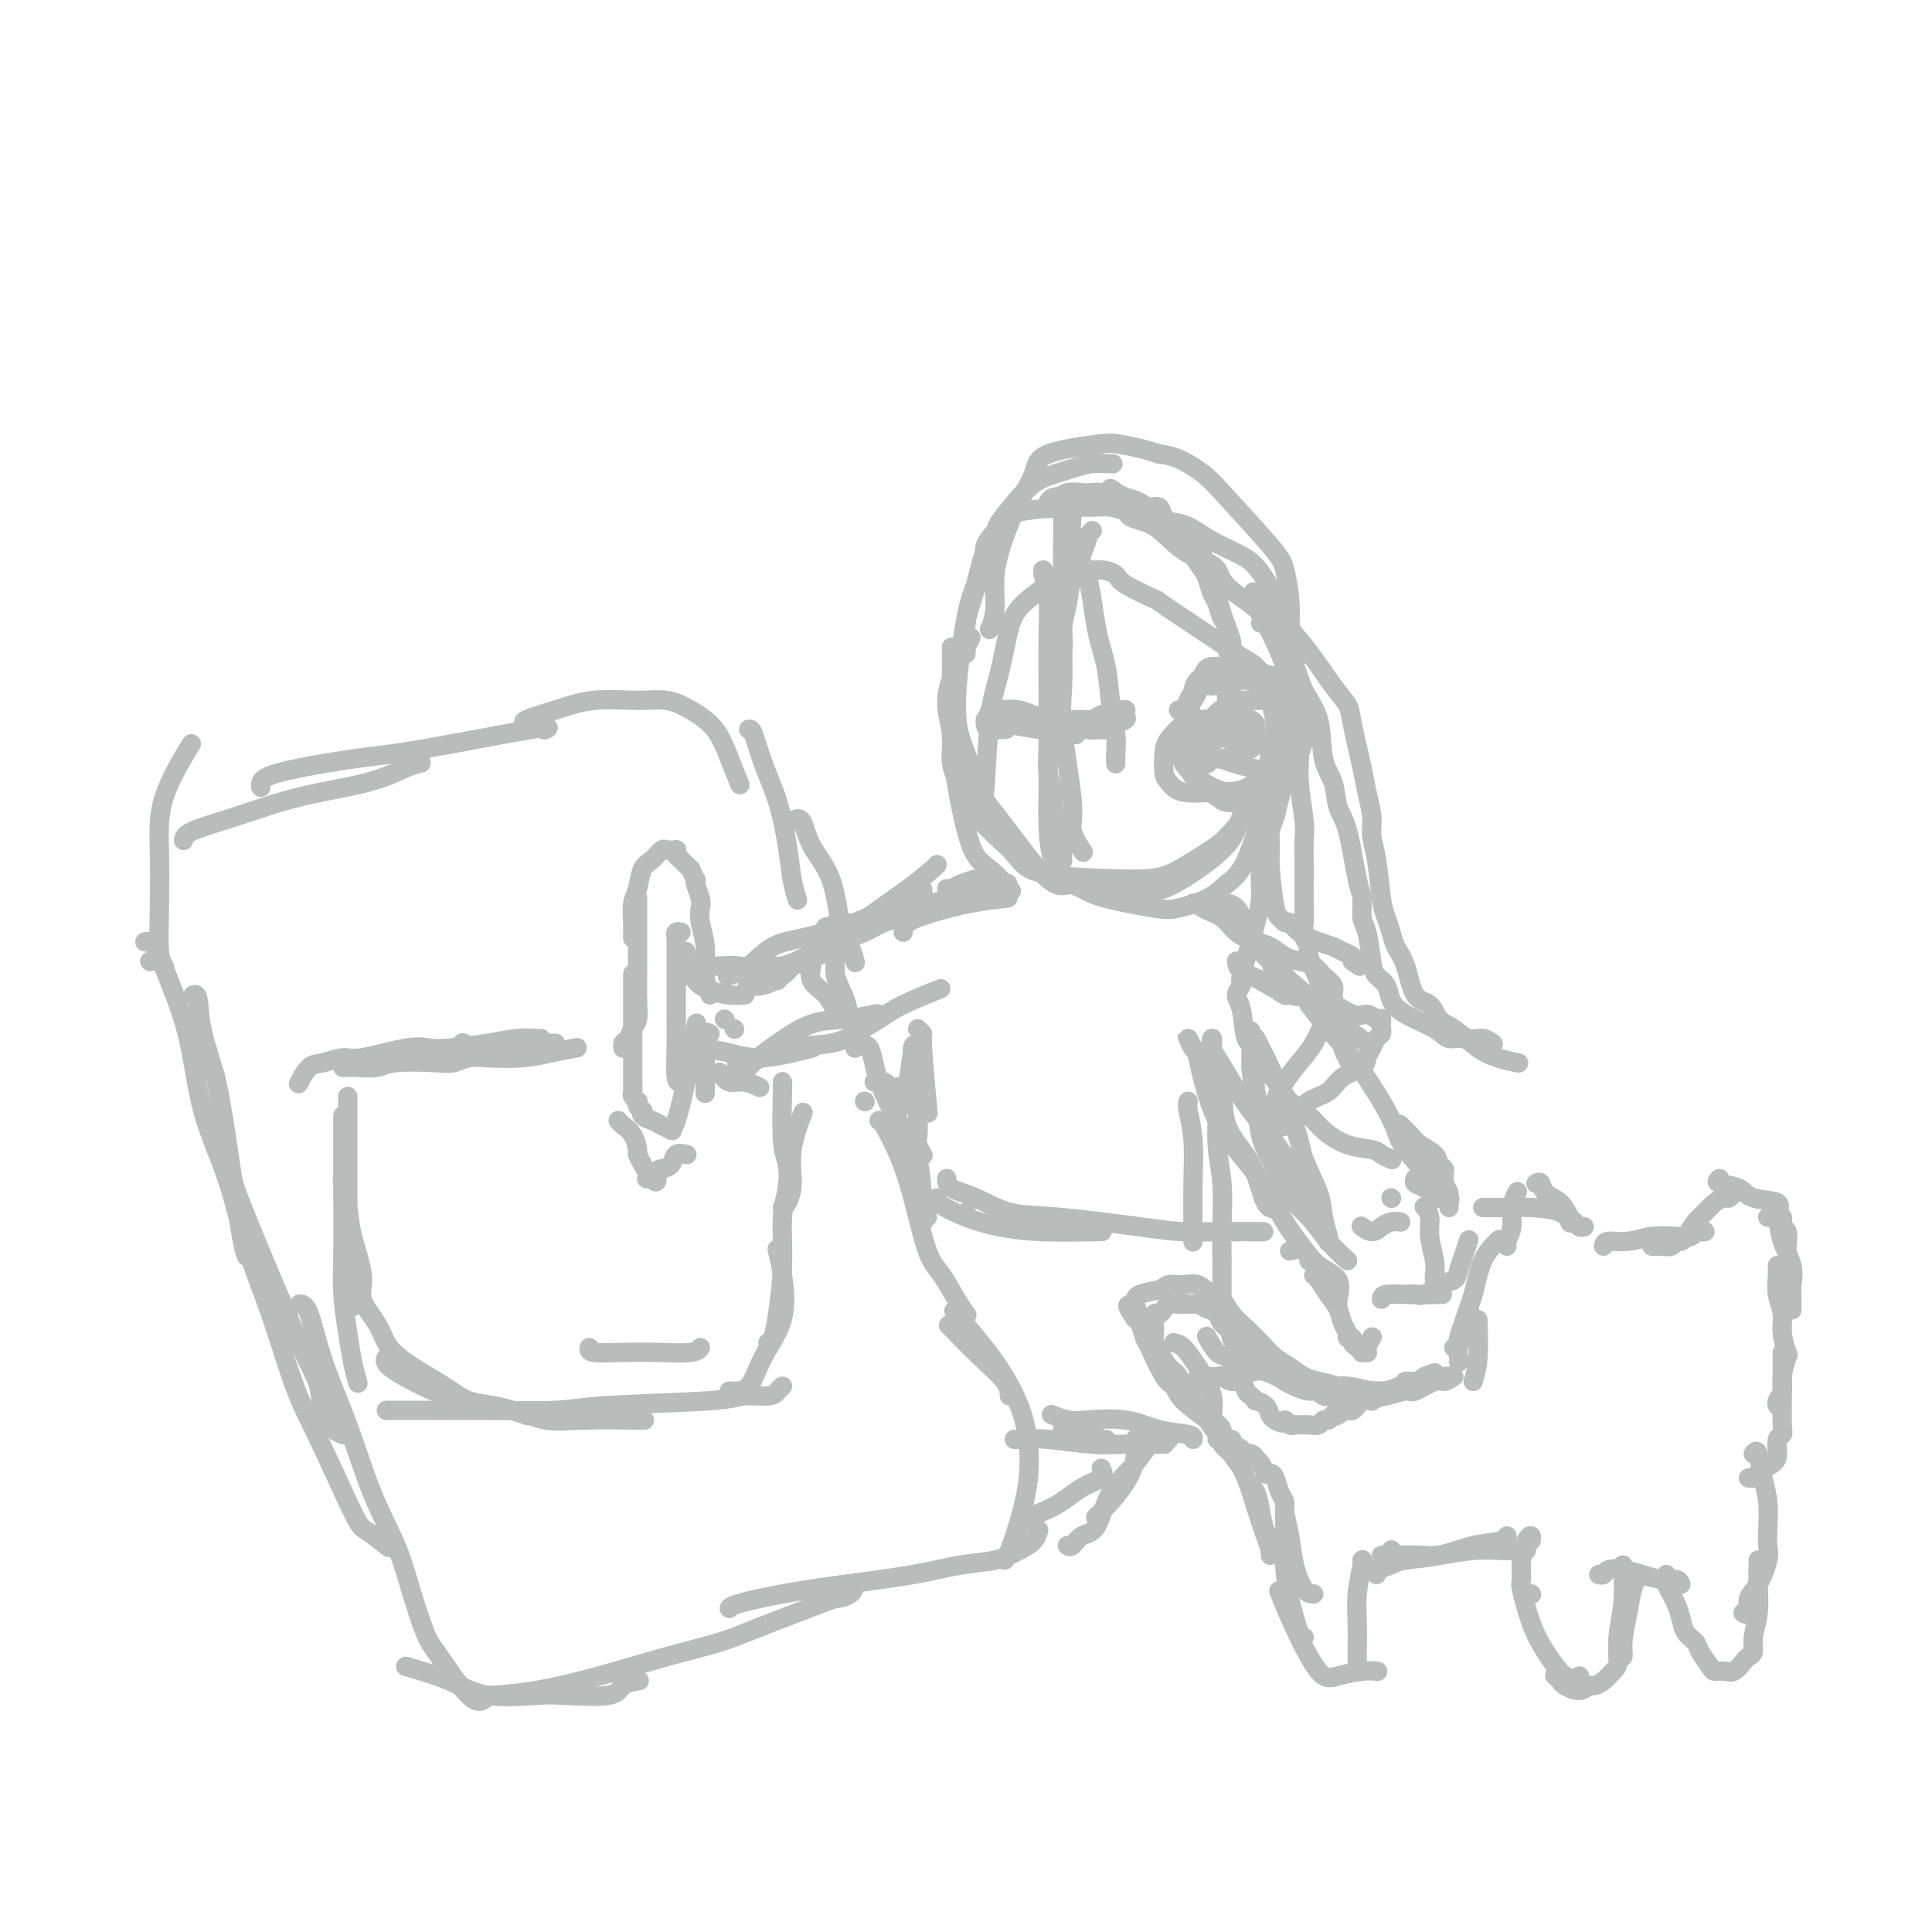 <svg viewBox='0 0 400 400' version='1.1' xmlns='http://www.w3.org/2000/svg' xmlns:xlink='http://www.w3.org/1999/xlink'><g fill='none' stroke='#BABBBB' stroke-width='4' stroke-linecap='round' stroke-linejoin='round'><path d='M197,134c-0.003,0.309 -0.007,0.618 0,2c0.007,1.382 0.023,3.838 0,7c-0.023,3.162 -0.086,7.030 0,10c0.086,2.970 0.321,5.042 1,9c0.679,3.958 1.800,9.803 3,13c1.200,3.197 2.477,3.745 4,5c1.523,1.255 3.292,3.216 4,4c0.708,0.784 0.354,0.392 0,0'/><path d='M201,132c-0.266,0.558 -0.532,1.117 -1,2c-0.468,0.883 -1.139,2.091 -2,4c-0.861,1.909 -1.913,4.521 -2,7c-0.087,2.479 0.789,4.826 1,7c0.211,2.174 -0.244,4.176 0,6c0.244,1.824 1.186,3.472 2,5c0.814,1.528 1.498,2.937 2,4c0.502,1.063 0.820,1.779 3,4c2.180,2.221 6.222,5.947 9,8c2.778,2.053 4.291,2.432 6,3c1.709,0.568 3.612,1.324 5,2c1.388,0.676 2.261,1.272 5,2c2.739,0.728 7.344,1.589 10,2c2.656,0.411 3.363,0.374 5,0c1.637,-0.374 4.204,-1.083 6,-2c1.796,-0.917 2.819,-2.041 4,-3c1.181,-0.959 2.518,-1.753 4,-5c1.482,-3.247 3.109,-8.945 4,-12c0.891,-3.055 1.046,-3.466 1,-5c-0.046,-1.534 -0.294,-4.193 0,-6c0.294,-1.807 1.131,-2.764 1,-5c-0.131,-2.236 -1.228,-5.752 -2,-8c-0.772,-2.248 -1.218,-3.229 -2,-4c-0.782,-0.771 -1.900,-1.334 -3,-2c-1.100,-0.666 -2.181,-1.436 -3,-2c-0.819,-0.564 -1.374,-0.921 -3,-2c-1.626,-1.079 -4.322,-2.880 -6,-4c-1.678,-1.120 -2.339,-1.560 -3,-2'/><path d='M242,126c-3.123,-2.155 -1.929,-1.543 -3,-2c-1.071,-0.457 -4.406,-1.984 -6,-3c-1.594,-1.016 -1.449,-1.522 -2,-2c-0.551,-0.478 -1.800,-0.930 -3,-1c-1.200,-0.070 -2.352,0.240 -3,0c-0.648,-0.240 -0.793,-1.032 -3,0c-2.207,1.032 -6.475,3.887 -9,6c-2.525,2.113 -3.306,3.483 -4,6c-0.694,2.517 -1.303,6.181 -2,9c-0.697,2.819 -1.484,4.792 -2,9c-0.516,4.208 -0.760,10.651 -1,14c-0.240,3.349 -0.474,3.605 0,5c0.474,1.395 1.657,3.928 3,6c1.343,2.072 2.847,3.681 4,5c1.153,1.319 1.956,2.346 6,3c4.044,0.654 11.329,0.934 16,1c4.671,0.066 6.728,-0.083 9,-1c2.272,-0.917 4.760,-2.603 7,-4c2.240,-1.397 4.231,-2.506 7,-6c2.769,-3.494 6.316,-9.375 8,-13c1.684,-3.625 1.504,-4.994 2,-7c0.496,-2.006 1.668,-4.648 2,-7c0.332,-2.352 -0.174,-4.414 0,-6c0.174,-1.586 1.030,-2.694 0,-6c-1.030,-3.306 -3.944,-8.808 -6,-12c-2.056,-3.192 -3.252,-4.072 -5,-5c-1.748,-0.928 -4.048,-1.904 -6,-3c-1.952,-1.096 -3.558,-2.313 -5,-3c-1.442,-0.687 -2.721,-0.843 -4,-1'/><path d='M242,108c-3.949,-1.475 -6.322,-1.661 -8,-2c-1.678,-0.339 -2.661,-0.829 -4,-1c-1.339,-0.171 -3.034,-0.023 -4,0c-0.966,0.023 -1.204,-0.079 -4,0c-2.796,0.079 -8.152,0.339 -11,1c-2.848,0.661 -3.189,1.721 -4,3c-0.811,1.279 -2.093,2.775 -3,5c-0.907,2.225 -1.440,5.179 -2,7c-0.560,1.821 -1.148,2.510 -2,7c-0.852,4.490 -1.968,12.781 -2,18c-0.032,5.219 1.018,7.365 2,10c0.982,2.635 1.894,5.758 3,8c1.106,2.242 2.406,3.604 5,7c2.594,3.396 6.482,8.826 9,11c2.518,2.174 3.666,1.094 5,1c1.334,-0.094 2.855,0.800 5,1c2.145,0.200 4.913,-0.294 7,0c2.087,0.294 3.493,1.376 7,0c3.507,-1.376 9.114,-5.210 12,-8c2.886,-2.790 3.050,-4.538 4,-7c0.950,-2.462 2.686,-5.640 4,-8c1.314,-2.360 2.206,-3.902 3,-8c0.794,-4.098 1.492,-10.750 2,-15c0.508,-4.250 0.828,-6.097 1,-8c0.172,-1.903 0.197,-3.863 0,-6c-0.197,-2.137 -0.614,-4.450 -1,-6c-0.386,-1.550 -0.739,-2.338 -3,-5c-2.261,-2.662 -6.431,-7.198 -9,-10c-2.569,-2.802 -3.538,-3.870 -5,-5c-1.462,-1.130 -3.418,-2.323 -5,-3c-1.582,-0.677 -2.791,-0.839 -4,-1'/><path d='M240,94c-3.053,-1.051 -6.186,-1.680 -8,-2c-1.814,-0.320 -2.309,-0.332 -5,0c-2.691,0.332 -7.576,1.010 -10,2c-2.424,0.990 -2.386,2.294 -3,4c-0.614,1.706 -1.881,3.813 -3,6c-1.119,2.187 -2.090,4.453 -3,7c-0.910,2.547 -1.759,5.373 -2,8c-0.241,2.627 0.128,5.053 0,7c-0.128,1.947 -0.751,3.413 -1,4c-0.249,0.587 -0.125,0.293 0,0'/><path d='M204,149c-0.024,0.310 -0.048,0.619 0,1c0.048,0.381 0.167,0.833 1,1c0.833,0.167 2.381,0.048 3,0c0.619,-0.048 0.310,-0.024 0,0'/><path d='M205,147c-0.327,0.754 -0.654,1.509 0,2c0.654,0.491 2.289,0.719 4,1c1.711,0.281 3.499,0.614 6,1c2.501,0.386 5.715,0.825 7,1c1.285,0.175 0.643,0.088 0,0'/><path d='M206,146c0.109,0.484 0.217,0.968 1,1c0.783,0.032 2.239,-0.386 4,0c1.761,0.386 3.827,1.578 6,2c2.173,0.422 4.452,0.075 6,0c1.548,-0.075 2.366,0.124 3,0c0.634,-0.124 1.084,-0.569 2,-1c0.916,-0.431 2.298,-0.848 3,-1c0.702,-0.152 0.723,-0.038 1,0c0.277,0.038 0.808,-0.001 1,0c0.192,0.001 0.044,0.042 0,0c-0.044,-0.042 0.015,-0.165 0,0c-0.015,0.165 -0.103,0.619 0,1c0.103,0.381 0.399,0.690 0,1c-0.399,0.310 -1.492,0.622 -2,1c-0.508,0.378 -0.431,0.822 -1,1c-0.569,0.178 -1.785,0.089 -3,0'/><path d='M227,151c-1.219,0.309 -1.265,0.083 -2,0c-0.735,-0.083 -2.158,-0.022 -3,0c-0.842,0.022 -1.102,0.006 -2,0c-0.898,-0.006 -2.434,-0.002 -3,0c-0.566,0.002 -0.162,0.000 0,0c0.162,-0.000 0.081,-0.000 0,0'/><path d='M221,106c0.501,-0.543 1.003,-1.086 1,0c-0.003,1.086 -0.509,3.801 0,6c0.509,2.199 2.035,3.883 3,7c0.965,3.117 1.369,7.668 2,11c0.631,3.332 1.490,5.447 2,8c0.510,2.553 0.673,5.546 1,8c0.327,2.454 0.820,4.369 1,6c0.180,1.631 0.049,2.978 0,4c-0.049,1.022 -0.014,1.721 0,2c0.014,0.279 0.007,0.140 0,0'/><path d='M219,105c0.423,0.222 0.846,0.445 1,2c0.154,1.555 0.039,4.443 0,7c-0.039,2.557 -0.002,4.782 0,8c0.002,3.218 -0.030,7.430 0,11c0.030,3.570 0.120,6.498 0,9c-0.120,2.502 -0.452,4.576 0,9c0.452,4.424 1.688,11.196 2,15c0.312,3.804 -0.301,4.640 0,6c0.301,1.360 1.514,3.246 2,4c0.486,0.754 0.243,0.377 0,0'/><path d='M216,118c-0.113,0.030 -0.227,0.060 0,1c0.227,0.940 0.793,2.788 1,5c0.207,2.212 0.054,4.786 0,8c-0.054,3.214 -0.011,7.067 0,10c0.011,2.933 -0.012,4.947 0,7c0.012,2.053 0.059,4.145 0,6c-0.059,1.855 -0.222,3.473 0,5c0.222,1.527 0.830,2.962 1,4c0.170,1.038 -0.098,1.680 0,3c0.098,1.320 0.562,3.319 1,4c0.438,0.681 0.849,0.042 1,0c0.151,-0.042 0.040,0.511 0,1c-0.040,0.489 -0.011,0.915 0,1c0.011,0.085 0.003,-0.170 0,0c-0.003,0.170 -0.001,0.765 0,1c0.001,0.235 0.000,0.109 0,0c-0.000,-0.109 -0.000,-0.200 0,0c0.000,0.200 0.000,0.693 0,1c-0.000,0.307 -0.000,0.429 0,1c0.000,0.571 0.000,1.592 0,2c-0.000,0.408 -0.000,0.204 0,0'/><path d='M220,183c0.196,-0.129 0.392,-0.258 0,-1c-0.392,-0.742 -1.373,-2.097 -2,-4c-0.627,-1.903 -0.900,-4.356 -1,-7c-0.100,-2.644 -0.027,-5.481 0,-7c0.027,-1.519 0.009,-1.722 0,-3c-0.009,-1.278 -0.009,-3.633 0,-5c0.009,-1.367 0.026,-1.746 0,-3c-0.026,-1.254 -0.094,-3.381 0,-5c0.094,-1.619 0.352,-2.728 1,-5c0.648,-2.272 1.688,-5.706 2,-8c0.312,-2.294 -0.103,-3.447 0,-5c0.103,-1.553 0.725,-3.506 1,-5c0.275,-1.494 0.204,-2.530 1,-5c0.796,-2.470 2.461,-6.373 3,-8c0.539,-1.627 -0.047,-0.976 0,-1c0.047,-0.024 0.728,-0.721 1,-1c0.272,-0.279 0.136,-0.139 0,0'/><path d='M230,96c0.374,0.018 0.749,0.036 0,0c-0.749,-0.036 -2.621,-0.126 -4,0c-1.379,0.126 -2.265,0.468 -4,1c-1.735,0.532 -4.319,1.254 -6,2c-1.681,0.746 -2.458,1.515 -3,2c-0.542,0.485 -0.849,0.686 -2,2c-1.151,1.314 -3.148,3.742 -4,5c-0.852,1.258 -0.561,1.347 -1,2c-0.439,0.653 -1.610,1.869 -2,3c-0.390,1.131 0.001,2.178 0,3c-0.001,0.822 -0.392,1.419 -1,3c-0.608,1.581 -1.431,4.148 -2,6c-0.569,1.852 -0.885,2.991 -1,4c-0.115,1.009 -0.031,1.887 0,3c0.031,1.113 0.009,2.461 0,3c-0.009,0.539 -0.004,0.270 0,0'/><path d='M244,147c0.625,0.210 1.250,0.420 2,1c0.750,0.580 1.623,1.530 3,2c1.377,0.470 3.256,0.459 4,1c0.744,0.541 0.354,1.634 1,2c0.646,0.366 2.328,0.003 3,0c0.672,-0.003 0.335,0.353 0,0c-0.335,-0.353 -0.669,-1.414 -1,-2c-0.331,-0.586 -0.659,-0.698 -1,-1c-0.341,-0.302 -0.694,-0.795 -2,-1c-1.306,-0.205 -3.566,-0.122 -5,0c-1.434,0.122 -2.042,0.283 -3,1c-0.958,0.717 -2.265,1.989 -3,3c-0.735,1.011 -0.899,1.759 -1,3c-0.101,1.241 -0.141,2.974 0,4c0.141,1.026 0.462,1.345 1,2c0.538,0.655 1.293,1.648 3,2c1.707,0.352 4.368,0.064 7,0c2.632,-0.064 5.237,0.096 8,-2c2.763,-2.096 5.685,-6.448 7,-9c1.315,-2.552 1.024,-3.304 1,-4c-0.024,-0.696 0.219,-1.336 0,-2c-0.219,-0.664 -0.901,-1.352 -1,-2c-0.099,-0.648 0.386,-1.256 -1,-2c-1.386,-0.744 -4.642,-1.623 -7,-2c-2.358,-0.377 -3.816,-0.250 -5,0c-1.184,0.250 -2.092,0.625 -3,1'/><path d='M251,142c-3.111,-0.340 -2.889,0.308 -3,1c-0.111,0.692 -0.557,1.426 -1,2c-0.443,0.574 -0.884,0.988 -1,2c-0.116,1.012 0.094,2.623 0,4c-0.094,1.377 -0.492,2.522 2,4c2.492,1.478 7.872,3.291 11,4c3.128,0.709 4.002,0.315 5,0c0.998,-0.315 2.119,-0.550 3,-1c0.881,-0.450 1.520,-1.115 2,-2c0.480,-0.885 0.799,-1.992 1,-3c0.201,-1.008 0.284,-1.919 0,-4c-0.284,-2.081 -0.933,-5.333 -2,-7c-1.067,-1.667 -2.551,-1.749 -4,-2c-1.449,-0.251 -2.862,-0.672 -4,-1c-1.138,-0.328 -2.002,-0.564 -4,0c-1.998,0.564 -5.129,1.927 -7,3c-1.871,1.073 -2.483,1.857 -3,3c-0.517,1.143 -0.941,2.646 -1,4c-0.059,1.354 0.246,2.559 0,4c-0.246,1.441 -1.041,3.118 0,5c1.041,1.882 3.920,3.969 6,5c2.080,1.031 3.362,1.005 5,1c1.638,-0.005 3.632,0.010 5,0c1.368,-0.010 2.111,-0.046 3,-2c0.889,-1.954 1.924,-5.826 2,-8c0.076,-2.174 -0.808,-2.649 -1,-4c-0.192,-1.351 0.308,-3.577 0,-5c-0.308,-1.423 -1.423,-2.041 -2,-3c-0.577,-0.959 -0.617,-2.258 -2,-3c-1.383,-0.742 -4.109,-0.926 -6,-1c-1.891,-0.074 -2.945,-0.037 -4,0'/><path d='M251,138c-1.892,0.278 -1.623,1.471 -2,2c-0.377,0.529 -1.402,0.392 -2,3c-0.598,2.608 -0.770,7.960 -1,11c-0.230,3.040 -0.518,3.769 0,5c0.518,1.231 1.840,2.964 3,4c1.160,1.036 2.157,1.376 3,2c0.843,0.624 1.533,1.533 4,1c2.467,-0.533 6.712,-2.508 9,-4c2.288,-1.492 2.618,-2.501 3,-4c0.382,-1.499 0.816,-3.488 1,-5c0.184,-1.512 0.118,-2.549 0,-4c-0.118,-1.451 -0.287,-3.318 -1,-4c-0.713,-0.682 -1.971,-0.181 -3,0c-1.029,0.181 -1.828,0.040 -3,0c-1.172,-0.040 -2.717,0.020 -4,0c-1.283,-0.020 -2.304,-0.121 -4,1c-1.696,1.121 -4.067,3.464 -5,5c-0.933,1.536 -0.428,2.266 0,3c0.428,0.734 0.777,1.474 1,2c0.223,0.526 0.319,0.838 1,1c0.681,0.162 1.948,0.174 3,0c1.052,-0.174 1.888,-0.533 3,-1c1.112,-0.467 2.501,-1.042 3,-2c0.499,-0.958 0.109,-2.297 0,-3c-0.109,-0.703 0.062,-0.768 0,-1c-0.062,-0.232 -0.355,-0.631 -1,-1c-0.645,-0.369 -1.640,-0.706 -2,-1c-0.360,-0.294 -0.086,-0.543 -1,0c-0.914,0.543 -3.015,1.877 -4,3c-0.985,1.123 -0.853,2.035 -1,3c-0.147,0.965 -0.574,1.982 -1,3'/><path d='M250,157c-1.292,1.618 -1.022,1.162 -1,1c0.022,-0.162 -0.204,-0.029 0,0c0.204,0.029 0.839,-0.045 1,0c0.161,0.045 -0.153,0.208 0,0c0.153,-0.208 0.772,-0.787 1,-1c0.228,-0.213 0.065,-0.061 0,0c-0.065,0.061 -0.033,0.030 0,0'/><path d='M255,150c0.000,-0.171 0.001,-0.342 0,-1c-0.001,-0.658 -0.003,-1.804 0,-3c0.003,-1.196 0.012,-2.444 0,-4c-0.012,-1.556 -0.046,-3.421 0,-5c0.046,-1.579 0.171,-2.871 0,-4c-0.171,-1.129 -0.639,-2.094 -1,-3c-0.361,-0.906 -0.617,-1.751 -1,-3c-0.383,-1.249 -0.895,-2.901 -1,-4c-0.105,-1.099 0.197,-1.646 0,-2c-0.197,-0.354 -0.893,-0.514 -1,-1c-0.107,-0.486 0.374,-1.296 0,-2c-0.374,-0.704 -1.605,-1.301 -2,-2c-0.395,-0.699 0.046,-1.500 0,-2c-0.046,-0.500 -0.579,-0.697 -1,-1c-0.421,-0.303 -0.731,-0.710 -1,-1c-0.269,-0.290 -0.499,-0.463 -1,-1c-0.501,-0.537 -1.275,-1.439 -2,-2c-0.725,-0.561 -1.402,-0.780 -2,-1c-0.598,-0.220 -1.119,-0.440 -2,-1c-0.881,-0.560 -2.123,-1.459 -3,-2c-0.877,-0.541 -1.390,-0.722 -2,-1c-0.610,-0.278 -1.317,-0.651 -2,-1c-0.683,-0.349 -1.341,-0.675 -2,-1'/><path d='M231,102c-2.475,-1.702 -0.161,-0.457 0,0c0.161,0.457 -1.830,0.127 -3,0c-1.170,-0.127 -1.518,-0.049 -2,0c-0.482,0.049 -1.100,0.069 -2,0c-0.900,-0.069 -2.084,-0.228 -3,0c-0.916,0.228 -1.563,0.842 -2,1c-0.437,0.158 -0.662,-0.140 -1,0c-0.338,0.140 -0.789,0.717 -1,1c-0.211,0.283 -0.182,0.272 0,0c0.182,-0.272 0.517,-0.805 1,-1c0.483,-0.195 1.115,-0.053 2,0c0.885,0.053 2.023,0.017 3,0c0.977,-0.017 1.795,-0.014 3,0c1.205,0.014 2.799,0.041 4,0c1.201,-0.041 2.008,-0.149 3,0c0.992,0.149 2.169,0.554 3,1c0.831,0.446 1.315,0.934 2,1c0.685,0.066 1.569,-0.290 2,0c0.431,0.290 0.409,1.226 1,2c0.591,0.774 1.796,1.387 3,2'/><path d='M244,109c2.123,1.469 1.931,2.141 2,3c0.069,0.859 0.400,1.906 1,3c0.600,1.094 1.470,2.237 2,3c0.530,0.763 0.720,1.147 1,2c0.280,0.853 0.648,2.175 1,3c0.352,0.825 0.686,1.154 1,2c0.314,0.846 0.607,2.209 1,3c0.393,0.791 0.886,1.012 1,2c0.114,0.988 -0.152,2.744 0,4c0.152,1.256 0.720,2.011 1,3c0.280,0.989 0.271,2.213 0,3c-0.271,0.787 -0.805,1.139 -1,2c-0.195,0.861 -0.053,2.232 0,3c0.053,0.768 0.015,0.934 0,1c-0.015,0.066 -0.008,0.033 0,0'/><path d='M191,184c0.113,0.688 0.226,1.376 -1,2c-1.226,0.624 -3.790,1.186 -6,2c-2.210,0.814 -4.068,1.882 -7,3c-2.932,1.118 -6.940,2.286 -10,3c-3.060,0.714 -5.171,0.975 -7,2c-1.829,1.025 -3.377,2.814 -5,4c-1.623,1.186 -3.321,1.767 -4,2c-0.679,0.233 -0.340,0.116 0,0'/><path d='M194,179c-0.018,0.083 -0.037,0.166 -1,1c-0.963,0.834 -2.871,2.420 -5,4c-2.129,1.580 -4.478,3.156 -7,5c-2.522,1.844 -5.218,3.958 -7,5c-1.782,1.042 -2.652,1.012 -3,1c-0.348,-0.012 -0.174,-0.006 0,0'/><path d='M180,190c-0.572,0.580 -1.143,1.160 -2,2c-0.857,0.840 -1.999,1.942 -4,3c-2.001,1.058 -4.862,2.074 -7,3c-2.138,0.926 -3.552,1.764 -5,2c-1.448,0.236 -2.928,-0.129 -4,0c-1.072,0.129 -1.735,0.751 -2,1c-0.265,0.249 -0.133,0.124 0,0'/><path d='M165,199c-0.293,0.257 -0.587,0.514 -1,1c-0.413,0.486 -0.946,1.203 -2,2c-1.054,0.797 -2.630,1.676 -4,2c-1.370,0.324 -2.534,0.093 -3,0c-0.466,-0.093 -0.233,-0.046 0,0'/><path d='M161,203c-0.177,-0.340 -0.354,-0.679 -1,-1c-0.646,-0.321 -1.759,-0.623 -3,-1c-1.241,-0.377 -2.608,-0.830 -4,-1c-1.392,-0.170 -2.807,-0.056 -4,0c-1.193,0.056 -2.162,0.054 -3,0c-0.838,-0.054 -1.544,-0.159 -2,0c-0.456,0.159 -0.661,0.581 -1,1c-0.339,0.419 -0.811,0.834 -1,1c-0.189,0.166 -0.094,0.083 0,0'/><path d='M142,197c-0.100,0.273 -0.201,0.546 0,1c0.201,0.454 0.702,1.088 1,2c0.298,0.912 0.392,2.101 1,3c0.608,0.899 1.730,1.509 3,2c1.270,0.491 2.688,0.863 4,1c1.312,0.137 2.518,0.039 3,0c0.482,-0.039 0.241,-0.020 0,0'/><path d='M150,211c0.000,0.000 0.100,0.100 0.1,0.1'/><path d='M152,213c0.000,0.000 0.100,0.100 0.1,0.1'/><path d='M149,222c0.595,0.875 1.190,1.750 2,2c0.810,0.250 1.833,-0.125 3,0c1.167,0.125 2.476,0.750 3,1c0.524,0.250 0.262,0.125 0,0'/><path d='M153,219c0.417,0.417 0.833,0.833 1,1c0.167,0.167 0.083,0.083 0,0'/><path d='M147,214c-0.423,-0.220 -0.845,-0.440 -1,0c-0.155,0.440 -0.041,1.541 0,3c0.041,1.459 0.011,3.278 0,5c-0.011,1.722 -0.003,3.349 0,4c0.003,0.651 0.002,0.325 0,0'/><path d='M145,217c-0.010,-0.077 -0.020,-0.154 1,0c1.020,0.154 3.069,0.538 5,1c1.931,0.462 3.744,1.000 6,1c2.256,0.000 4.953,-0.538 7,-1c2.047,-0.462 3.442,-0.846 4,-1c0.558,-0.154 0.279,-0.077 0,0'/><path d='M153,221c-0.441,-0.365 -0.882,-0.730 0,-1c0.882,-0.270 3.085,-0.446 5,-1c1.915,-0.554 3.540,-1.488 6,-2c2.460,-0.512 5.753,-0.604 8,-1c2.247,-0.396 3.447,-1.098 5,-2c1.553,-0.902 3.457,-2.005 5,-3c1.543,-0.995 2.723,-1.883 5,-3c2.277,-1.117 5.651,-2.462 7,-3c1.349,-0.538 0.675,-0.269 0,0'/><path d='M155,221c0.561,-0.621 1.121,-1.242 2,-2c0.879,-0.758 2.075,-1.653 4,-3c1.925,-1.347 4.578,-3.144 7,-4c2.422,-0.856 4.614,-0.769 7,-1c2.386,-0.231 4.968,-0.780 6,-1c1.032,-0.220 0.516,-0.110 0,0'/><path d='M132,186c0.000,-0.094 0.001,-0.187 0,1c-0.001,1.187 -0.003,3.655 0,6c0.003,2.345 0.012,4.569 0,7c-0.012,2.431 -0.046,5.071 0,7c0.046,1.929 0.170,3.148 0,4c-0.170,0.852 -0.634,1.339 -1,2c-0.366,0.661 -0.634,1.497 -1,2c-0.366,0.503 -0.829,0.674 -1,1c-0.171,0.326 -0.049,0.807 0,1c0.049,0.193 0.024,0.096 0,0'/><path d='M131,202c0.000,-0.304 0.000,-0.609 0,0c-0.000,0.609 -0.000,2.130 0,4c0.000,1.870 0.000,4.087 0,6c-0.000,1.913 -0.001,3.520 0,5c0.001,1.480 0.004,2.831 0,4c-0.004,1.169 -0.015,2.155 0,3c0.015,0.845 0.056,1.550 0,2c-0.056,0.450 -0.207,0.646 0,1c0.207,0.354 0.774,0.864 1,1c0.226,0.136 0.111,-0.104 0,0c-0.111,0.104 -0.220,0.553 0,1c0.220,0.447 0.768,0.893 1,1c0.232,0.107 0.146,-0.125 0,0c-0.146,0.125 -0.354,0.608 0,1c0.354,0.392 1.270,0.693 2,1c0.730,0.307 1.273,0.621 2,1c0.727,0.379 1.636,0.823 2,1c0.364,0.177 0.182,0.089 0,0'/><path d='M139,234c0.256,-0.268 0.512,-0.536 1,-2c0.488,-1.464 1.208,-4.125 2,-8c0.792,-3.875 1.655,-8.964 2,-11c0.345,-2.036 0.173,-1.018 0,0'/><path d='M141,224c-0.423,0.102 -0.845,0.205 -1,-1c-0.155,-1.205 -0.042,-3.717 0,-6c0.042,-2.283 0.011,-4.338 0,-7c-0.011,-2.662 -0.004,-5.933 0,-8c0.004,-2.067 0.005,-2.932 0,-4c-0.005,-1.068 -0.015,-2.339 0,-3c0.015,-0.661 0.056,-0.713 0,-1c-0.056,-0.287 -0.207,-0.808 0,-1c0.207,-0.192 0.774,-0.055 1,0c0.226,0.055 0.113,0.027 0,0'/><path d='M147,206c-0.452,-1.141 -0.905,-2.282 -1,-4c-0.095,-1.718 0.167,-4.011 0,-6c-0.167,-1.989 -0.763,-3.672 -1,-5c-0.237,-1.328 -0.115,-2.301 0,-3c0.115,-0.699 0.223,-1.123 0,-2c-0.223,-0.877 -0.776,-2.205 -1,-3c-0.224,-0.795 -0.119,-1.057 0,-1c0.119,0.057 0.253,0.433 0,0c-0.253,-0.433 -0.891,-1.675 -1,-2c-0.109,-0.325 0.311,0.267 0,0c-0.311,-0.267 -1.354,-1.392 -2,-2c-0.646,-0.608 -0.894,-0.698 -1,-1c-0.106,-0.302 -0.069,-0.815 0,-1c0.069,-0.185 0.170,-0.043 0,0c-0.170,0.043 -0.613,-0.013 -1,0c-0.387,0.013 -0.719,0.093 -1,0c-0.281,-0.093 -0.510,-0.360 -1,0c-0.490,0.360 -1.242,1.348 -2,2c-0.758,0.652 -1.524,0.967 -2,2c-0.476,1.033 -0.664,2.785 -1,4c-0.336,1.215 -0.822,1.893 -1,3c-0.178,1.107 -0.048,2.644 0,4c0.048,1.356 0.014,2.530 0,3c-0.014,0.470 -0.007,0.235 0,0'/><path d='M128,232c0.228,0.282 0.456,0.565 1,1c0.544,0.435 1.403,1.023 2,2c0.597,0.977 0.931,2.342 1,3c0.069,0.658 -0.126,0.607 0,1c0.126,0.393 0.573,1.230 1,2c0.427,0.770 0.833,1.474 1,2c0.167,0.526 0.096,0.873 0,1c-0.096,0.127 -0.218,0.034 0,0c0.218,-0.034 0.777,-0.010 1,0c0.223,0.010 0.112,0.005 0,0'/><path d='M135,244c1.279,1.683 0.977,-0.109 1,-1c0.023,-0.891 0.371,-0.880 1,-1c0.629,-0.120 1.540,-0.372 2,-1c0.460,-0.628 0.470,-1.630 1,-2c0.530,-0.370 1.580,-0.106 2,0c0.420,0.106 0.210,0.053 0,0'/><path d='M115,216c-0.653,0.028 -1.307,0.056 -2,0c-0.693,-0.056 -1.426,-0.197 -3,0c-1.574,0.197 -3.989,0.733 -6,1c-2.011,0.267 -3.618,0.264 -5,0c-1.382,-0.264 -2.538,-0.790 -3,-1c-0.462,-0.210 -0.231,-0.105 0,0'/><path d='M119,217c0.434,-0.083 0.868,-0.167 0,0c-0.868,0.167 -3.037,0.584 -5,1c-1.963,0.416 -3.721,0.830 -6,1c-2.279,0.170 -5.079,0.097 -7,0c-1.921,-0.097 -2.964,-0.218 -4,0c-1.036,0.218 -2.067,0.776 -3,1c-0.933,0.224 -1.770,0.112 -4,0c-2.230,-0.112 -5.855,-0.226 -8,0c-2.145,0.226 -2.810,0.793 -4,1c-1.190,0.207 -2.907,0.056 -4,0c-1.093,-0.056 -1.564,-0.015 -2,0c-0.436,0.015 -0.839,0.004 -1,0c-0.161,-0.004 -0.081,-0.002 0,0'/><path d='M112,215c-0.094,0.023 -0.188,0.045 -1,0c-0.812,-0.045 -2.344,-0.158 -4,0c-1.656,0.158 -3.438,0.586 -6,1c-2.562,0.414 -5.906,0.814 -8,1c-2.094,0.186 -2.938,0.159 -4,0c-1.062,-0.159 -2.343,-0.448 -5,0c-2.657,0.448 -6.691,1.634 -9,2c-2.309,0.366 -2.892,-0.087 -4,0c-1.108,0.087 -2.740,0.714 -4,1c-1.260,0.286 -2.147,0.231 -3,1c-0.853,0.769 -1.672,2.363 -2,3c-0.328,0.637 -0.164,0.319 0,0'/><path d='M72,227c-0.001,1.381 -0.001,2.762 0,5c0.001,2.238 0.004,5.332 0,9c-0.004,3.668 -0.015,7.908 0,11c0.015,3.092 0.056,5.035 0,7c-0.056,1.965 -0.207,3.952 0,6c0.207,2.048 0.774,4.157 1,5c0.226,0.843 0.113,0.422 0,0'/><path d='M71,231c-0.000,-0.027 -0.001,-0.054 0,1c0.001,1.054 0.003,3.190 0,6c-0.003,2.810 -0.012,6.295 0,10c0.012,3.705 0.045,7.631 0,11c-0.045,3.369 -0.170,6.182 0,9c0.170,2.818 0.633,5.642 1,8c0.367,2.358 0.637,4.250 1,6c0.363,1.750 0.818,3.357 1,4c0.182,0.643 0.091,0.321 0,0'/><path d='M71,244c-0.101,-0.018 -0.201,-0.036 0,1c0.201,1.036 0.705,3.127 1,5c0.295,1.873 0.382,3.530 1,6c0.618,2.470 1.767,5.755 2,8c0.233,2.245 -0.451,3.451 0,5c0.451,1.549 2.037,3.441 3,5c0.963,1.559 1.303,2.785 2,4c0.697,1.215 1.750,2.419 4,4c2.250,1.581 5.696,3.538 8,5c2.304,1.462 3.465,2.431 5,3c1.535,0.569 3.442,0.740 5,1c1.558,0.260 2.766,0.608 4,1c1.234,0.392 2.496,0.826 3,1c0.504,0.174 0.252,0.087 0,0'/><path d='M80,281c-0.339,0.633 -0.678,1.266 2,3c2.678,1.734 8.372,4.570 13,6c4.628,1.430 8.189,1.455 11,2c2.811,0.545 4.872,1.610 7,2c2.128,0.390 4.321,0.104 8,0c3.679,-0.104 8.842,-0.028 11,0c2.158,0.028 1.312,0.008 1,0c-0.312,-0.008 -0.089,-0.002 0,0c0.089,0.002 0.045,0.001 0,0'/><path d='M80,292c0.172,-0.002 0.344,-0.004 2,0c1.656,0.004 4.797,0.012 8,0c3.203,-0.012 6.469,-0.046 11,0c4.531,0.046 10.327,0.171 14,0c3.673,-0.171 5.221,-0.637 11,-1c5.779,-0.363 15.787,-0.623 21,-1c5.213,-0.377 5.632,-0.872 7,-1c1.368,-0.128 3.686,0.110 5,0c1.314,-0.110 1.623,-0.568 2,-1c0.377,-0.432 0.822,-0.838 1,-1c0.178,-0.162 0.089,-0.081 0,0'/><path d='M122,279c-0.097,0.421 -0.194,0.841 1,1c1.194,0.159 3.679,0.056 6,0c2.321,-0.056 4.478,-0.067 7,0c2.522,0.067 5.410,0.210 7,0c1.590,-0.210 1.883,-0.774 2,-1c0.117,-0.226 0.059,-0.113 0,0'/><path d='M151,288c1.470,0.076 2.940,0.153 4,-1c1.060,-1.153 1.709,-3.535 3,-6c1.291,-2.465 3.222,-5.011 4,-8c0.778,-2.989 0.402,-6.420 0,-9c-0.402,-2.580 -0.829,-4.309 -1,-5c-0.171,-0.691 -0.085,-0.346 0,0'/><path d='M159,278c0.342,-0.089 0.684,-0.178 1,-1c0.316,-0.822 0.608,-2.376 1,-5c0.392,-2.624 0.886,-6.316 1,-10c0.114,-3.684 -0.152,-7.359 0,-10c0.152,-2.641 0.720,-4.249 1,-6c0.280,-1.751 0.271,-3.646 0,-5c-0.271,-1.354 -0.805,-2.167 -1,-5c-0.195,-2.833 -0.053,-7.686 0,-10c0.053,-2.314 0.015,-2.090 0,-2c-0.015,0.090 -0.008,0.045 0,0'/><path d='M162,250c0.293,-0.126 0.587,-0.252 1,-1c0.413,-0.748 0.946,-2.118 1,-4c0.054,-1.882 -0.370,-4.276 0,-7c0.370,-2.724 1.534,-5.778 2,-7c0.466,-1.222 0.233,-0.611 0,0'/><path d='M193,188c-0.349,-0.362 -0.699,-0.724 0,-1c0.699,-0.276 2.445,-0.466 4,-1c1.555,-0.534 2.919,-1.413 5,-2c2.081,-0.587 4.880,-0.882 6,-1c1.120,-0.118 0.560,-0.059 0,0'/><path d='M187,193c0.043,-0.671 0.086,-1.343 1,-2c0.914,-0.657 2.699,-1.300 5,-2c2.301,-0.700 5.120,-1.458 8,-2c2.880,-0.542 5.823,-0.869 7,-1c1.177,-0.131 0.589,-0.065 0,0'/><path d='M196,184c0.286,0.083 0.571,0.167 1,0c0.429,-0.167 1.000,-0.583 2,-1c1.000,-0.417 2.429,-0.833 3,-1c0.571,-0.167 0.286,-0.083 0,0'/><path d='M254,190c0.000,0.000 0.100,0.100 0.1,0.1'/><path d='M253,187c1.046,0.002 2.091,0.004 3,1c0.909,0.996 1.680,2.985 3,5c1.320,2.015 3.189,4.056 4,6c0.811,1.944 0.565,3.793 1,5c0.435,1.207 1.553,1.774 2,2c0.447,0.226 0.224,0.113 0,0'/><path d='M257,192c-0.322,0.110 -0.643,0.220 0,1c0.643,0.780 2.251,2.230 4,4c1.749,1.770 3.639,3.858 6,6c2.361,2.142 5.193,4.336 7,6c1.807,1.664 2.587,2.796 3,4c0.413,1.204 0.457,2.478 1,4c0.543,1.522 1.584,3.292 2,4c0.416,0.708 0.208,0.354 0,0'/><path d='M271,208c1.284,1.664 2.567,3.327 4,5c1.433,1.673 3.015,3.355 5,6c1.985,2.645 4.374,6.253 6,9c1.626,2.747 2.490,4.634 3,6c0.510,1.366 0.666,2.211 2,4c1.334,1.789 3.846,4.521 5,6c1.154,1.479 0.950,1.707 1,2c0.050,0.293 0.353,0.653 1,1c0.647,0.347 1.637,0.681 2,1c0.363,0.319 0.098,0.624 0,1c-0.098,0.376 -0.028,0.822 0,1c0.028,0.178 0.014,0.089 0,0'/><path d='M290,233c-0.189,-0.178 -0.377,-0.356 0,0c0.377,0.356 1.320,1.247 2,2c0.680,0.753 1.096,1.367 2,2c0.904,0.633 2.295,1.283 3,2c0.705,0.717 0.724,1.500 1,2c0.276,0.500 0.811,0.716 1,1c0.189,0.284 0.034,0.635 0,1c-0.034,0.365 0.054,0.743 0,1c-0.054,0.257 -0.248,0.395 0,1c0.248,0.605 0.938,1.679 1,2c0.062,0.321 -0.506,-0.111 -1,0c-0.494,0.111 -0.916,0.764 -1,1c-0.084,0.236 0.168,0.057 0,0c-0.168,-0.057 -0.756,0.010 -1,0c-0.244,-0.010 -0.142,-0.097 0,0c0.142,0.097 0.325,0.380 0,0c-0.325,-0.380 -1.159,-1.421 -2,-2c-0.841,-0.579 -1.688,-0.694 -2,-1c-0.312,-0.306 -0.089,-0.802 0,-1c0.089,-0.198 0.045,-0.099 0,0'/><path d='M288,248c0.000,0.000 0.100,0.100 0.1,0.1'/><path d='M290,253c-0.663,-0.075 -1.327,-0.150 -2,0c-0.673,0.150 -1.356,0.525 -2,1c-0.644,0.475 -1.250,1.051 -2,1c-0.750,-0.051 -1.643,-0.729 -2,-1c-0.357,-0.271 -0.179,-0.136 0,0'/><path d='M279,261c-1.351,-1.230 -2.702,-2.459 -4,-4c-1.298,-1.541 -2.544,-3.392 -4,-5c-1.456,-1.608 -3.123,-2.971 -4,-4c-0.877,-1.029 -0.965,-1.722 -1,-2c-0.035,-0.278 -0.018,-0.139 0,0'/><path d='M271,261c0.441,0.129 0.882,0.257 0,-1c-0.882,-1.257 -3.087,-3.900 -5,-7c-1.913,-3.100 -3.535,-6.655 -6,-10c-2.465,-3.345 -5.772,-6.478 -8,-11c-2.228,-4.522 -3.378,-10.434 -4,-13c-0.622,-2.566 -0.716,-1.787 -1,-2c-0.284,-0.213 -0.756,-1.418 -1,-2c-0.244,-0.582 -0.258,-0.541 0,0c0.258,0.541 0.788,1.583 1,2c0.212,0.417 0.106,0.208 0,0'/><path d='M265,250c-1.076,0.300 -2.152,0.600 -3,-1c-0.848,-1.600 -1.467,-5.100 -3,-8c-1.533,-2.900 -3.980,-5.201 -5,-8c-1.020,-2.799 -0.611,-6.095 -1,-9c-0.389,-2.905 -1.574,-5.419 -2,-7c-0.426,-1.581 -0.093,-2.228 0,-2c0.093,0.228 -0.052,1.333 0,2c0.052,0.667 0.303,0.897 1,2c0.697,1.103 1.839,3.078 3,5c1.161,1.922 2.339,3.790 4,6c1.661,2.210 3.804,4.760 6,8c2.196,3.240 4.446,7.169 6,10c1.554,2.831 2.413,4.565 3,6c0.587,1.435 0.902,2.572 1,3c0.098,0.428 -0.023,0.149 0,0c0.023,-0.149 0.189,-0.167 0,-1c-0.189,-0.833 -0.733,-2.482 -1,-4c-0.267,-1.518 -0.257,-2.906 -1,-5c-0.743,-2.094 -2.240,-4.894 -3,-7c-0.760,-2.106 -0.782,-3.519 -2,-7c-1.218,-3.481 -3.633,-9.029 -5,-12c-1.367,-2.971 -1.687,-3.365 -2,-4c-0.313,-0.635 -0.620,-1.510 -1,-2c-0.380,-0.490 -0.833,-0.593 -1,-1c-0.167,-0.407 -0.048,-1.116 0,0c0.048,1.116 0.024,4.058 0,7'/><path d='M259,221c0.185,2.300 0.647,4.548 1,7c0.353,2.452 0.597,5.106 1,7c0.403,1.894 0.967,3.026 2,5c1.033,1.974 2.536,4.788 3,6c0.464,1.212 -0.113,0.820 0,1c0.113,0.180 0.914,0.931 1,1c0.086,0.069 -0.545,-0.545 -1,-1c-0.455,-0.455 -0.735,-0.753 -1,-2c-0.265,-1.247 -0.516,-3.445 -1,-5c-0.484,-1.555 -1.202,-2.468 -2,-5c-0.798,-2.532 -1.676,-6.682 -2,-9c-0.324,-2.318 -0.092,-2.805 0,-3c0.092,-0.195 0.046,-0.097 0,0'/><path d='M186,225c0.000,0.000 0.100,0.100 0.1,0.1'/><path d='M188,224c0.000,0.000 0.100,0.100 0.1,0.1'/><path d='M190,226c-0.338,-0.049 -0.676,-0.098 -1,0c-0.324,0.098 -0.633,0.343 -1,1c-0.367,0.657 -0.792,1.725 -1,2c-0.208,0.275 -0.200,-0.242 0,-1c0.200,-0.758 0.593,-1.756 1,-4c0.407,-2.244 0.827,-5.735 1,-7c0.173,-1.265 0.100,-0.305 0,0c-0.100,0.305 -0.227,-0.044 0,0c0.227,0.044 0.807,0.481 1,3c0.193,2.519 -0.001,7.120 0,10c0.001,2.880 0.196,4.040 0,5c-0.196,0.960 -0.784,1.720 -1,2c-0.216,0.280 -0.062,0.080 0,0c0.062,-0.080 0.031,-0.040 0,0'/><path d='M190,219c-0.001,0.507 -0.001,1.013 0,2c0.001,0.987 0.004,2.454 0,4c-0.004,1.546 -0.015,3.171 0,5c0.015,1.829 0.056,3.861 0,5c-0.056,1.139 -0.207,1.383 0,2c0.207,0.617 0.774,1.605 1,2c0.226,0.395 0.113,0.198 0,0'/><path d='M190,213c0.452,0.440 0.905,0.881 1,1c0.095,0.119 -0.167,-0.083 0,3c0.167,3.083 0.762,9.452 1,12c0.238,2.548 0.119,1.274 0,0'/><path d='M179,228c0.000,0.000 0.100,0.100 0.1,0.1'/><path d='M181,224c1.155,-0.223 2.309,-0.447 3,1c0.691,1.447 0.917,4.563 2,7c1.083,2.437 3.022,4.195 4,8c0.978,3.805 0.994,9.659 1,12c0.006,2.341 0.003,1.171 0,0'/><path d='M177,217c1.150,-0.577 2.301,-1.153 3,0c0.699,1.153 0.947,4.036 2,7c1.053,2.964 2.913,6.010 4,9c1.087,2.990 1.402,5.926 2,8c0.598,2.074 1.480,3.288 2,5c0.520,1.712 0.678,3.922 1,5c0.322,1.078 0.806,1.022 1,1c0.194,-0.022 0.097,-0.011 0,0'/><path d='M182,232c0.155,-0.065 0.309,-0.129 1,1c0.691,1.129 1.918,3.453 3,6c1.082,2.547 2.021,5.317 3,9c0.979,3.683 2.000,8.280 3,11c1.000,2.720 1.979,3.564 3,5c1.021,1.436 2.082,3.463 3,5c0.918,1.537 1.691,2.582 2,3c0.309,0.418 0.155,0.209 0,0'/><path d='M42,220c0.665,-0.299 1.331,-0.598 2,1c0.669,1.598 1.342,5.094 2,9c0.658,3.906 1.300,8.222 2,13c0.700,4.778 1.458,10.017 2,13c0.542,2.983 0.869,3.709 1,4c0.131,0.291 0.065,0.145 0,0'/><path d='M40,206c0.387,-0.136 0.774,-0.272 1,1c0.226,1.272 0.291,3.951 1,7c0.709,3.049 2.064,6.469 3,11c0.936,4.531 1.454,10.172 2,14c0.546,3.828 1.118,5.841 4,13c2.882,7.159 8.072,19.463 11,26c2.928,6.537 3.594,7.307 4,9c0.406,1.693 0.552,4.309 1,6c0.448,1.691 1.198,2.455 2,3c0.802,0.545 1.658,0.870 2,1c0.342,0.130 0.171,0.065 0,0'/><path d='M30,195c0.612,-0.104 1.223,-0.208 2,1c0.777,1.208 1.718,3.728 3,7c1.282,3.272 2.904,7.297 4,12c1.096,4.703 1.664,10.083 3,15c1.336,4.917 3.438,9.372 5,14c1.562,4.628 2.583,9.429 4,14c1.417,4.571 3.231,8.910 5,14c1.769,5.090 3.494,10.930 5,15c1.506,4.070 2.793,6.370 5,11c2.207,4.630 5.334,11.592 7,15c1.666,3.408 1.872,3.264 3,4c1.128,0.736 3.180,2.353 4,3c0.820,0.647 0.410,0.323 0,0'/><path d='M62,270c0.626,0.013 1.252,0.027 2,2c0.748,1.973 1.617,5.906 3,10c1.383,4.094 3.280,8.350 5,13c1.720,4.650 3.262,9.694 5,14c1.738,4.306 3.673,7.873 5,11c1.327,3.127 2.048,5.815 3,9c0.952,3.185 2.136,6.867 3,9c0.864,2.133 1.407,2.716 3,5c1.593,2.284 4.237,6.269 6,8c1.763,1.731 2.647,1.209 3,1c0.353,-0.209 0.177,-0.104 0,0'/><path d='M84,345c3.171,0.929 6.342,1.858 9,3c2.658,1.142 4.804,2.495 8,3c3.196,0.505 7.442,0.160 10,0c2.558,-0.160 3.429,-0.134 6,0c2.571,0.134 6.844,0.376 9,0c2.156,-0.376 2.196,-1.370 3,-2c0.804,-0.630 2.373,-0.894 3,-1c0.627,-0.106 0.314,-0.053 0,0'/><path d='M100,351c0.128,0.049 0.256,0.098 2,0c1.744,-0.098 5.104,-0.344 9,-1c3.896,-0.656 8.327,-1.721 13,-3c4.673,-1.279 9.589,-2.773 14,-4c4.411,-1.227 8.317,-2.187 11,-3c2.683,-0.813 4.145,-1.479 8,-3c3.855,-1.521 10.105,-3.896 13,-5c2.895,-1.104 2.436,-0.935 3,-1c0.564,-0.065 2.152,-0.364 3,-1c0.848,-0.636 0.957,-1.610 1,-2c0.043,-0.390 0.022,-0.195 0,0'/><path d='M151,333c0.125,-0.245 0.250,-0.489 2,-1c1.750,-0.511 5.124,-1.288 9,-2c3.876,-0.712 8.252,-1.360 13,-2c4.748,-0.640 9.867,-1.273 14,-2c4.133,-0.727 7.279,-1.547 10,-2c2.721,-0.453 5.016,-0.538 7,-1c1.984,-0.462 3.655,-1.299 5,-2c1.345,-0.701 2.362,-1.266 3,-2c0.638,-0.734 0.897,-1.638 1,-2c0.103,-0.362 0.052,-0.181 0,0'/><path d='M208,323c0.258,-0.396 0.517,-0.793 1,-2c0.483,-1.207 1.191,-3.226 2,-6c0.809,-2.774 1.719,-6.303 2,-10c0.281,-3.697 -0.065,-7.562 -1,-11c-0.935,-3.438 -2.457,-6.447 -4,-9c-1.543,-2.553 -3.108,-4.649 -5,-7c-1.892,-2.351 -4.112,-4.957 -5,-6c-0.888,-1.043 -0.444,-0.521 0,0'/><path d='M209,289c-0.036,-0.881 -0.071,-1.762 -1,-3c-0.929,-1.238 -2.750,-2.833 -5,-5c-2.250,-2.167 -4.929,-4.905 -6,-6c-1.071,-1.095 -0.536,-0.548 0,0'/><path d='M31,199c0.000,0.000 0.100,0.100 0.1,0.1'/><path d='M34,200c-0.420,-0.545 -0.840,-1.090 -1,-3c-0.160,-1.910 -0.059,-5.186 0,-9c0.059,-3.814 0.078,-8.167 0,-12c-0.078,-3.833 -0.252,-7.147 1,-11c1.252,-3.853 3.929,-8.244 5,-10c1.071,-1.756 0.535,-0.878 0,0'/><path d='M38,174c0.122,-0.608 0.245,-1.217 2,-2c1.755,-0.783 5.143,-1.741 9,-3c3.857,-1.259 8.183,-2.821 13,-4c4.817,-1.179 10.126,-1.976 14,-3c3.874,-1.024 6.312,-2.276 8,-3c1.688,-0.724 2.625,-0.921 3,-1c0.375,-0.079 0.187,-0.039 0,0'/><path d='M54,163c-0.074,-0.672 -0.147,-1.344 1,-2c1.147,-0.656 3.515,-1.296 7,-2c3.485,-0.704 8.086,-1.470 12,-2c3.914,-0.530 7.142,-0.822 14,-2c6.858,-1.178 17.346,-3.240 22,-4c4.654,-0.760 3.472,-0.217 3,0c-0.472,0.217 -0.236,0.109 0,0'/><path d='M109,150c-0.499,-0.258 -0.998,-0.515 0,-1c0.998,-0.485 3.494,-1.197 6,-2c2.506,-0.803 5.024,-1.697 8,-2c2.976,-0.303 6.411,-0.015 9,0c2.589,0.015 4.333,-0.244 6,0c1.667,0.244 3.256,0.991 5,2c1.744,1.009 3.643,2.281 5,4c1.357,1.719 2.173,3.886 3,6c0.827,2.114 1.665,4.175 2,5c0.335,0.825 0.168,0.412 0,0'/><path d='M155,151c0.273,-0.074 0.545,-0.149 1,1c0.455,1.149 1.092,3.520 2,6c0.908,2.480 2.086,5.068 3,8c0.914,2.932 1.565,6.209 2,9c0.435,2.791 0.656,5.098 1,7c0.344,1.902 0.813,3.401 1,4c0.187,0.599 0.094,0.300 0,0'/><path d='M164,170c0.728,-0.418 1.455,-0.836 2,0c0.545,0.836 0.906,2.925 2,5c1.094,2.075 2.920,4.136 4,7c1.080,2.864 1.413,6.531 2,9c0.587,2.469 1.427,3.742 2,5c0.573,1.258 0.878,2.502 1,3c0.122,0.498 0.061,0.249 0,0'/><path d='M267,259c1.050,-0.279 2.099,-0.558 3,0c0.901,0.558 1.653,1.953 3,3c1.347,1.047 3.289,1.744 4,3c0.711,1.256 0.191,3.069 0,4c-0.191,0.931 -0.055,0.980 0,1c0.055,0.020 0.027,0.010 0,0'/><path d='M272,264c0.251,0.153 0.502,0.307 1,1c0.498,0.693 1.243,1.927 2,3c0.757,1.073 1.527,1.985 2,3c0.473,1.015 0.648,2.131 1,3c0.352,0.869 0.882,1.489 1,2c0.118,0.511 -0.174,0.911 0,1c0.174,0.089 0.816,-0.134 1,0c0.184,0.134 -0.091,0.624 0,1c0.091,0.376 0.546,0.637 1,1c0.454,0.363 0.905,0.828 1,1c0.095,0.172 -0.167,0.053 0,0c0.167,-0.053 0.763,-0.039 1,0c0.237,0.039 0.115,0.103 0,0c-0.115,-0.103 -0.223,-0.374 0,-1c0.223,-0.626 0.778,-1.607 1,-2c0.222,-0.393 0.111,-0.196 0,0'/><path d='M286,269c0.036,-0.423 0.071,-0.845 1,-1c0.929,-0.155 2.750,-0.042 5,0c2.250,0.042 4.929,0.012 6,0c1.071,-0.012 0.536,-0.006 0,0'/><path d='M292,268c0.265,-0.056 0.529,-0.111 1,0c0.471,0.111 1.148,0.389 2,0c0.852,-0.389 1.878,-1.446 3,-2c1.122,-0.554 2.339,-0.604 3,-1c0.661,-0.396 0.765,-1.137 1,-2c0.235,-0.863 0.602,-1.848 1,-3c0.398,-1.152 0.828,-2.472 1,-3c0.172,-0.528 0.086,-0.264 0,0'/><path d='M297,265c-0.032,-0.206 -0.065,-0.413 0,-1c0.065,-0.587 0.227,-1.555 0,-3c-0.227,-1.445 -0.844,-3.367 -1,-5c-0.156,-1.633 0.150,-2.978 0,-4c-0.150,-1.022 -0.757,-1.721 -1,-2c-0.243,-0.279 -0.121,-0.140 0,0'/><path d='M302,282c0.060,-0.119 0.119,-0.238 0,-1c-0.119,-0.762 -0.417,-2.167 0,-4c0.417,-1.833 1.548,-4.095 2,-5c0.452,-0.905 0.226,-0.452 0,0'/><path d='M305,286c0.422,-1.333 0.844,-2.667 1,-5c0.156,-2.333 0.044,-5.667 0,-7c-0.044,-1.333 -0.022,-0.667 0,0'/><path d='M301,279c0.360,0.432 0.721,0.865 1,0c0.279,-0.865 0.478,-3.027 1,-5c0.522,-1.973 1.367,-3.756 2,-6c0.633,-2.244 1.055,-4.950 2,-7c0.945,-2.050 2.413,-3.443 3,-4c0.587,-0.557 0.294,-0.279 0,0'/><path d='M312,258c-0.121,-0.180 -0.242,-0.360 0,-1c0.242,-0.640 0.848,-1.738 1,-3c0.152,-1.262 -0.152,-2.686 0,-4c0.152,-1.314 0.758,-2.518 1,-3c0.242,-0.482 0.121,-0.241 0,0'/><path d='M307,250c0.077,-0.004 0.154,-0.008 1,0c0.846,0.008 2.462,0.027 4,0c1.538,-0.027 3.000,-0.100 5,0c2.000,0.100 4.538,0.373 6,1c1.462,0.627 1.846,1.608 2,2c0.154,0.392 0.077,0.196 0,0'/><path d='M318,245c0.386,-0.189 0.772,-0.377 1,0c0.228,0.377 0.299,1.320 1,2c0.701,0.680 2.034,1.096 3,2c0.966,0.904 1.565,2.295 2,3c0.435,0.705 0.704,0.725 1,1c0.296,0.275 0.618,0.805 1,1c0.382,0.195 0.823,0.056 1,0c0.177,-0.056 0.088,-0.028 0,0'/><path d='M332,258c0.087,-0.452 0.173,-0.905 1,-1c0.827,-0.095 2.394,0.167 4,0c1.606,-0.167 3.252,-0.763 5,-1c1.748,-0.237 3.597,-0.116 5,0c1.403,0.116 2.361,0.227 3,0c0.639,-0.227 0.960,-0.793 1,-1c0.040,-0.207 -0.199,-0.055 0,0c0.199,0.055 0.837,0.015 1,0c0.163,-0.015 -0.148,-0.004 0,0c0.148,0.004 0.757,0.001 1,0c0.243,-0.001 0.122,-0.001 0,0'/><path d='M342,258c0.364,0.008 0.728,0.017 1,0c0.272,-0.017 0.453,-0.058 1,0c0.547,0.058 1.459,0.216 2,0c0.541,-0.216 0.711,-0.806 1,-1c0.289,-0.194 0.696,0.008 1,0c0.304,-0.008 0.505,-0.227 1,-1c0.495,-0.773 1.284,-2.101 2,-3c0.716,-0.899 1.358,-1.369 2,-2c0.642,-0.631 1.282,-1.423 2,-2c0.718,-0.577 1.513,-0.939 2,-1c0.487,-0.061 0.667,0.180 1,0c0.333,-0.180 0.821,-0.779 1,-1c0.179,-0.221 0.051,-0.063 0,0c-0.051,0.063 -0.026,0.032 0,0'/><path d='M356,244c-0.403,0.366 -0.806,0.732 0,1c0.806,0.268 2.823,0.438 4,1c1.177,0.562 1.516,1.517 3,2c1.484,0.483 4.114,0.494 5,1c0.886,0.506 0.027,1.506 0,2c-0.027,0.494 0.777,0.483 1,1c0.223,0.517 -0.136,1.564 0,2c0.136,0.436 0.769,0.261 1,1c0.231,0.739 0.062,2.391 0,3c-0.062,0.609 -0.018,0.174 0,0c0.018,-0.174 0.009,-0.087 0,0'/><path d='M366,252c0.793,0.093 1.585,0.186 2,1c0.415,0.814 0.451,2.349 1,4c0.549,1.651 1.611,3.416 2,5c0.389,1.584 0.104,2.985 0,4c-0.104,1.015 -0.028,1.643 0,2c0.028,0.357 0.008,0.442 0,1c-0.008,0.558 -0.002,1.588 0,2c0.002,0.412 0.001,0.206 0,0'/><path d='M368,262c0.032,0.490 0.065,0.980 0,2c-0.065,1.020 -0.226,2.571 0,4c0.226,1.429 0.841,2.735 1,4c0.159,1.265 -0.139,2.488 0,4c0.139,1.512 0.713,3.312 1,4c0.287,0.688 0.287,0.265 0,1c-0.287,0.735 -0.861,2.628 -1,4c-0.139,1.372 0.159,2.223 0,3c-0.159,0.777 -0.774,1.478 -1,2c-0.226,0.522 -0.065,0.863 0,1c0.065,0.137 0.032,0.068 0,0'/><path d='M369,280c0.001,0.085 0.001,0.170 0,1c-0.001,0.830 -0.004,2.406 0,4c0.004,1.594 0.015,3.207 0,5c-0.015,1.793 -0.058,3.764 0,5c0.058,1.236 0.215,1.735 0,2c-0.215,0.265 -0.803,0.295 -1,1c-0.197,0.705 -0.004,2.084 0,3c0.004,0.916 -0.181,1.370 -1,2c-0.819,0.630 -2.271,1.437 -3,2c-0.729,0.563 -0.735,0.882 -1,1c-0.265,0.118 -0.790,0.034 -1,0c-0.210,-0.034 -0.105,-0.017 0,0'/><path d='M363,301c0.340,-0.458 0.679,-0.916 1,0c0.321,0.916 0.623,3.205 1,5c0.377,1.795 0.828,3.096 1,5c0.172,1.904 0.067,4.409 0,6c-0.067,1.591 -0.094,2.266 0,3c0.094,0.734 0.309,1.528 0,3c-0.309,1.472 -1.141,3.624 -2,5c-0.859,1.376 -1.746,1.977 -2,3c-0.254,1.023 0.124,2.468 0,3c-0.124,0.532 -0.750,0.152 -1,0c-0.250,-0.152 -0.125,-0.076 0,0'/><path d='M364,323c0.009,0.117 0.017,0.234 0,1c-0.017,0.766 -0.060,2.180 0,4c0.060,1.820 0.224,4.044 0,6c-0.224,1.956 -0.837,3.642 -1,5c-0.163,1.358 0.122,2.388 0,3c-0.122,0.612 -0.653,0.805 -1,1c-0.347,0.195 -0.512,0.391 -1,1c-0.488,0.609 -1.301,1.632 -2,2c-0.699,0.368 -1.286,0.082 -2,0c-0.714,-0.082 -1.557,0.039 -2,0c-0.443,-0.039 -0.486,-0.240 -1,-1c-0.514,-0.760 -1.500,-2.080 -2,-3c-0.500,-0.920 -0.515,-1.439 -1,-2c-0.485,-0.561 -1.440,-1.162 -2,-2c-0.560,-0.838 -0.724,-1.912 -1,-3c-0.276,-1.088 -0.662,-2.190 -1,-3c-0.338,-0.810 -0.626,-1.328 -1,-2c-0.374,-0.672 -0.832,-1.500 -1,-2c-0.168,-0.500 -0.045,-0.673 0,-1c0.045,-0.327 0.013,-0.808 0,-1c-0.013,-0.192 -0.006,-0.096 0,0'/><path d='M348,328c-0.178,-0.445 -0.356,-0.891 -1,-1c-0.644,-0.109 -1.755,0.118 -3,0c-1.245,-0.118 -2.625,-0.582 -4,-1c-1.375,-0.418 -2.747,-0.792 -4,-1c-1.253,-0.208 -2.387,-0.252 -3,0c-0.613,0.252 -0.703,0.799 -1,1c-0.297,0.201 -0.799,0.058 -1,0c-0.201,-0.058 -0.100,-0.029 0,0'/><path d='M339,327c-0.342,0.437 -0.684,0.874 -1,2c-0.316,1.126 -0.607,2.943 -1,5c-0.393,2.057 -0.889,4.356 -1,6c-0.111,1.644 0.162,2.635 0,3c-0.162,0.365 -0.761,0.104 -1,0c-0.239,-0.104 -0.120,-0.052 0,0'/><path d='M336,324c0.118,2.728 0.236,5.455 0,8c-0.236,2.545 -0.827,4.907 -1,7c-0.173,2.093 0.070,3.919 0,5c-0.070,1.081 -0.454,1.419 -1,2c-0.546,0.581 -1.253,1.407 -2,2c-0.747,0.593 -1.534,0.955 -2,1c-0.466,0.045 -0.612,-0.226 -1,0c-0.388,0.226 -1.018,0.950 -2,1c-0.982,0.050 -2.315,-0.574 -3,-1c-0.685,-0.426 -0.723,-0.653 -1,-1c-0.277,-0.347 -0.793,-0.813 -1,-1c-0.207,-0.187 -0.103,-0.093 0,0'/><path d='M327,347c-0.890,0.438 -1.779,0.877 -3,0c-1.221,-0.877 -2.773,-3.069 -4,-5c-1.227,-1.931 -2.130,-3.599 -3,-6c-0.870,-2.401 -1.708,-5.534 -2,-7c-0.292,-1.466 -0.040,-1.265 0,-2c0.040,-0.735 -0.133,-2.407 0,-4c0.133,-1.593 0.572,-3.107 1,-4c0.428,-0.893 0.846,-1.163 1,-1c0.154,0.163 0.044,0.761 0,1c-0.044,0.239 -0.022,0.120 0,0'/><path d='M317,330c0.000,0.000 0.100,0.100 0.1,0.1'/><path d='M316,321c-1.626,0.030 -3.253,0.061 -5,0c-1.747,-0.061 -3.616,-0.212 -6,0c-2.384,0.212 -5.284,0.789 -7,1c-1.716,0.211 -2.247,0.058 -4,0c-1.753,-0.058 -4.729,-0.019 -6,0c-1.271,0.019 -0.838,0.019 -1,0c-0.162,-0.019 -0.920,-0.057 -1,0c-0.080,0.057 0.517,0.208 1,0c0.483,-0.208 0.852,-0.774 1,-1c0.148,-0.226 0.074,-0.113 0,0'/><path d='M312,318c0.097,0.364 0.193,0.727 -1,1c-1.193,0.273 -3.676,0.455 -6,1c-2.324,0.545 -4.489,1.451 -7,2c-2.511,0.549 -5.366,0.739 -7,1c-1.634,0.261 -2.046,0.592 -3,1c-0.954,0.408 -2.452,0.893 -3,1c-0.548,0.107 -0.148,-0.163 0,0c0.148,0.163 0.042,0.761 0,1c-0.042,0.239 -0.021,0.120 0,0'/><path d='M282,323c0.113,-0.122 0.226,-0.244 0,1c-0.226,1.244 -0.793,3.854 -1,6c-0.207,2.146 -0.056,3.829 0,6c0.056,2.171 0.015,4.829 0,6c-0.015,1.171 -0.004,0.854 0,1c0.004,0.146 0.001,0.756 0,1c-0.001,0.244 -0.001,0.122 0,0'/><path d='M285,346c0.211,0.023 0.423,0.046 0,0c-0.423,-0.046 -1.480,-0.160 -3,0c-1.520,0.160 -3.504,0.595 -5,1c-1.496,0.405 -2.504,0.779 -4,-1c-1.496,-1.779 -3.480,-5.710 -5,-9c-1.520,-3.290 -2.577,-5.940 -3,-7c-0.423,-1.060 -0.211,-0.530 0,0'/><path d='M270,339c-0.226,0.209 -0.453,0.417 -1,-1c-0.547,-1.417 -1.415,-4.460 -2,-7c-0.585,-2.540 -0.889,-4.576 -1,-7c-0.111,-2.424 -0.030,-5.237 0,-7c0.030,-1.763 0.008,-2.475 0,-3c-0.008,-0.525 -0.002,-0.864 0,-1c0.002,-0.136 0.001,-0.068 0,0'/><path d='M272,330c-0.641,-0.001 -1.281,-0.003 -2,-1c-0.719,-0.997 -1.516,-2.990 -2,-5c-0.484,-2.010 -0.655,-4.037 -1,-6c-0.345,-1.963 -0.866,-3.860 -1,-5c-0.134,-1.140 0.118,-1.521 0,-2c-0.118,-0.479 -0.605,-1.055 -1,-2c-0.395,-0.945 -0.697,-2.260 -1,-3c-0.303,-0.740 -0.607,-0.906 -1,-1c-0.393,-0.094 -0.875,-0.115 -1,0c-0.125,0.115 0.109,0.367 0,0c-0.109,-0.367 -0.559,-1.351 -1,-2c-0.441,-0.649 -0.872,-0.961 -1,-1c-0.128,-0.039 0.049,0.197 0,0c-0.049,-0.197 -0.322,-0.828 -1,-1c-0.678,-0.172 -1.759,0.113 -2,0c-0.241,-0.113 0.358,-0.624 0,-1c-0.358,-0.376 -1.672,-0.615 -2,-1c-0.328,-0.385 0.329,-0.915 0,-1c-0.329,-0.085 -1.645,0.276 -2,0c-0.355,-0.276 0.251,-1.190 0,-2c-0.251,-0.810 -1.357,-1.517 -2,-2c-0.643,-0.483 -0.821,-0.741 -1,-1'/><path d='M250,293c-2.575,-2.190 -2.011,-1.165 -2,-1c0.011,0.165 -0.529,-0.529 -1,-1c-0.471,-0.471 -0.873,-0.718 -1,-1c-0.127,-0.282 0.023,-0.600 0,-1c-0.023,-0.400 -0.217,-0.881 0,-1c0.217,-0.119 0.846,0.126 1,0c0.154,-0.126 -0.167,-0.622 0,-1c0.167,-0.378 0.822,-0.637 1,-1c0.178,-0.363 -0.122,-0.831 0,-1c0.122,-0.169 0.665,-0.041 1,0c0.335,0.041 0.461,-0.005 1,0c0.539,0.005 1.493,0.061 2,0c0.507,-0.061 0.569,-0.238 1,0c0.431,0.238 1.230,0.891 2,1c0.770,0.109 1.511,-0.325 2,0c0.489,0.325 0.726,1.410 1,2c0.274,0.590 0.584,0.687 1,1c0.416,0.313 0.937,0.844 1,1c0.063,0.156 -0.334,-0.061 0,0c0.334,0.061 1.398,0.401 2,1c0.602,0.599 0.744,1.457 1,2c0.256,0.543 0.628,0.772 1,1'/><path d='M264,294c2.262,1.332 1.918,0.160 2,0c0.082,-0.160 0.589,0.690 1,1c0.411,0.310 0.726,0.079 1,0c0.274,-0.079 0.507,-0.006 1,0c0.493,0.006 1.246,-0.055 2,0c0.754,0.055 1.508,0.225 2,0c0.492,-0.225 0.723,-0.844 1,-1c0.277,-0.156 0.599,0.151 1,0c0.401,-0.151 0.881,-0.759 1,-1c0.119,-0.241 -0.123,-0.117 0,0c0.123,0.117 0.611,0.225 1,0c0.389,-0.225 0.680,-0.782 1,-1c0.320,-0.218 0.668,-0.097 1,0c0.332,0.097 0.647,0.170 1,0c0.353,-0.170 0.743,-0.585 1,-1c0.257,-0.415 0.381,-0.832 1,-1c0.619,-0.168 1.732,-0.086 2,0c0.268,0.086 -0.308,0.177 0,0c0.308,-0.177 1.500,-0.621 2,-1c0.500,-0.379 0.308,-0.693 1,-1c0.692,-0.307 2.268,-0.608 3,-1c0.732,-0.392 0.620,-0.875 1,-1c0.380,-0.125 1.251,0.107 2,0c0.749,-0.107 1.374,-0.554 2,-1'/><path d='M295,285c3.774,-1.547 1.207,-0.415 1,0c-0.207,0.415 1.944,0.112 3,0c1.056,-0.112 1.016,-0.032 1,0c-0.016,0.032 -0.008,0.016 0,0'/><path d='M301,285c-0.732,0.486 -1.463,0.971 -2,1c-0.537,0.029 -0.878,-0.399 -2,0c-1.122,0.399 -3.025,1.623 -4,2c-0.975,0.377 -1.022,-0.095 -2,0c-0.978,0.095 -2.885,0.758 -4,1c-1.115,0.242 -1.437,0.065 -2,0c-0.563,-0.065 -1.368,-0.018 -2,0c-0.632,0.018 -1.090,0.006 -2,0c-0.910,-0.006 -2.271,-0.006 -3,0c-0.729,0.006 -0.827,0.016 -1,0c-0.173,-0.016 -0.420,-0.060 -1,0c-0.580,0.060 -1.493,0.223 -2,0c-0.507,-0.223 -0.608,-0.832 -1,-1c-0.392,-0.168 -1.077,0.106 -2,0c-0.923,-0.106 -2.086,-0.592 -3,-1c-0.914,-0.408 -1.578,-0.739 -2,-1c-0.422,-0.261 -0.602,-0.454 -1,-1c-0.398,-0.546 -1.014,-1.445 -2,-2c-0.986,-0.555 -2.342,-0.765 -3,-1c-0.658,-0.235 -0.616,-0.496 -1,-1c-0.384,-0.504 -1.192,-1.252 -2,-2'/><path d='M257,279c-2.971,-2.134 -1.899,-2.471 -2,-3c-0.101,-0.529 -1.375,-1.252 -2,-2c-0.625,-0.748 -0.600,-1.521 -1,-2c-0.400,-0.479 -1.223,-0.664 -2,-1c-0.777,-0.336 -1.507,-0.823 -2,-1c-0.493,-0.177 -0.748,-0.045 -1,0c-0.252,0.045 -0.501,0.002 -1,0c-0.499,-0.002 -1.248,0.036 -2,0c-0.752,-0.036 -1.508,-0.147 -2,0c-0.492,0.147 -0.720,0.553 -1,1c-0.280,0.447 -0.611,0.935 -1,1c-0.389,0.065 -0.834,-0.293 -1,0c-0.166,0.293 -0.053,1.238 0,2c0.053,0.762 0.044,1.343 0,2c-0.044,0.657 -0.125,1.391 0,2c0.125,0.609 0.456,1.093 1,2c0.544,0.907 1.300,2.238 2,3c0.700,0.762 1.343,0.956 2,2c0.657,1.044 1.327,2.937 2,4c0.673,1.063 1.349,1.296 2,2c0.651,0.704 1.278,1.879 2,3c0.722,1.121 1.541,2.186 2,3c0.459,0.814 0.560,1.375 1,2c0.440,0.625 1.220,1.312 2,2'/><path d='M255,301c2.897,4.483 2.138,2.192 2,2c-0.138,-0.192 0.345,1.716 1,3c0.655,1.284 1.482,1.946 2,3c0.518,1.054 0.727,2.502 1,4c0.273,1.498 0.609,3.047 1,4c0.391,0.953 0.837,1.311 1,2c0.163,0.689 0.041,1.709 0,2c-0.041,0.291 -0.003,-0.146 0,0c0.003,0.146 -0.030,0.875 0,1c0.030,0.125 0.121,-0.352 0,-1c-0.121,-0.648 -0.455,-1.465 -1,-3c-0.545,-1.535 -1.302,-3.787 -2,-6c-0.698,-2.213 -1.339,-4.387 -2,-6c-0.661,-1.613 -1.343,-2.665 -2,-4c-0.657,-1.335 -1.289,-2.953 -2,-4c-0.711,-1.047 -1.502,-1.522 -2,-2c-0.498,-0.478 -0.704,-0.958 -2,-2c-1.296,-1.042 -3.681,-2.644 -5,-4c-1.319,-1.356 -1.572,-2.465 -2,-3c-0.428,-0.535 -1.032,-0.497 -2,-2c-0.968,-1.503 -2.301,-4.547 -3,-6c-0.699,-1.453 -0.765,-1.314 -1,-2c-0.235,-0.686 -0.639,-2.196 -1,-3c-0.361,-0.804 -0.681,-0.902 -1,-1'/><path d='M235,273c-2.939,-4.289 -0.786,-2.512 0,-2c0.786,0.512 0.206,-0.240 0,-1c-0.206,-0.760 -0.036,-1.526 1,-2c1.036,-0.474 2.939,-0.656 4,-1c1.061,-0.344 1.282,-0.851 2,-1c0.718,-0.149 1.935,0.060 3,0c1.065,-0.060 1.979,-0.389 3,0c1.021,0.389 2.149,1.496 3,2c0.851,0.504 1.424,0.404 2,1c0.576,0.596 1.154,1.889 2,3c0.846,1.111 1.959,2.042 3,3c1.041,0.958 2.010,1.944 3,3c0.990,1.056 2.000,2.180 3,3c1.000,0.820 1.989,1.334 3,2c1.011,0.666 2.042,1.485 3,2c0.958,0.515 1.842,0.727 3,1c1.158,0.273 2.590,0.609 4,1c1.410,0.391 2.797,0.838 4,1c1.203,0.162 2.220,0.041 3,0c0.780,-0.041 1.322,-0.001 2,0c0.678,0.001 1.490,-0.038 2,0c0.510,0.038 0.717,0.154 1,0c0.283,-0.154 0.641,-0.577 1,-1'/><path d='M290,287c3.168,0.253 1.090,-0.113 0,0c-1.090,0.113 -1.190,0.705 -2,1c-0.810,0.295 -2.329,0.291 -4,0c-1.671,-0.291 -3.494,-0.870 -5,-1c-1.506,-0.130 -2.696,0.190 -4,0c-1.304,-0.190 -2.723,-0.890 -4,-1c-1.277,-0.110 -2.411,0.370 -4,0c-1.589,-0.370 -3.633,-1.588 -5,-2c-1.367,-0.412 -2.059,-0.017 -3,0c-0.941,0.017 -2.133,-0.346 -3,-1c-0.867,-0.654 -1.409,-1.601 -2,-2c-0.591,-0.399 -1.231,-0.251 -2,-1c-0.769,-0.749 -1.669,-2.394 -2,-3c-0.331,-0.606 -0.095,-0.173 0,0c0.095,0.173 0.047,0.087 0,0'/><path d='M246,228c-0.113,0.372 -0.226,0.744 0,2c0.226,1.256 0.793,3.394 1,6c0.207,2.606 0.056,5.678 0,9c-0.056,3.322 -0.015,6.894 0,9c0.015,2.106 0.004,2.744 0,3c-0.004,0.256 -0.002,0.128 0,0'/><path d='M251,229c0.453,-0.184 0.906,-0.368 1,1c0.094,1.368 -0.171,4.288 0,7c0.171,2.712 0.778,5.214 1,8c0.222,2.786 0.060,5.854 0,9c-0.060,3.146 -0.016,6.371 0,8c0.016,1.629 0.004,1.664 0,2c-0.004,0.336 -0.001,0.975 0,2c0.001,1.025 0.000,2.436 0,3c-0.000,0.564 -0.000,0.282 0,0'/><path d='M200,251c0.000,0.000 0.100,0.100 0.1,0.1'/><path d='M194,248c-0.517,0.135 -1.033,0.271 0,1c1.033,0.729 3.617,2.052 6,3c2.383,0.948 4.567,1.522 7,2c2.433,0.478 5.117,0.859 9,1c3.883,0.141 8.967,0.040 11,0c2.033,-0.040 1.017,-0.020 0,0'/><path d='M196,244c0.020,0.705 0.041,1.411 1,2c0.959,0.589 2.857,1.062 5,2c2.143,0.938 4.531,2.342 7,3c2.469,0.658 5.020,0.568 10,1c4.980,0.432 12.390,1.384 17,2c4.610,0.616 6.421,0.897 9,1c2.579,0.103 5.925,0.028 9,0c3.075,-0.028 5.879,-0.008 7,0c1.121,0.008 0.561,0.004 0,0'/><path d='M175,209c-0.712,0.273 -1.424,0.546 -2,0c-0.576,-0.546 -1.016,-1.911 -2,-3c-0.984,-1.089 -2.512,-1.904 -3,-3c-0.488,-1.096 0.065,-2.475 0,-3c-0.065,-0.525 -0.746,-0.197 -1,0c-0.254,0.197 -0.080,0.264 0,0c0.080,-0.264 0.066,-0.857 0,-1c-0.066,-0.143 -0.182,0.166 0,0c0.182,-0.166 0.663,-0.807 1,-1c0.337,-0.193 0.529,0.061 1,0c0.471,-0.061 1.220,-0.436 2,-1c0.780,-0.564 1.590,-1.316 3,-2c1.410,-0.684 3.418,-1.300 5,-2c1.582,-0.700 2.738,-1.486 4,-2c1.262,-0.514 2.631,-0.757 4,-1'/><path d='M187,190c3.167,-1.667 1.583,-0.833 0,0'/><path d='M256,199c0.106,0.708 0.213,1.417 1,2c0.787,0.583 2.255,1.041 4,2c1.745,0.959 3.766,2.418 6,3c2.234,0.582 4.679,0.286 7,1c2.321,0.714 4.517,2.439 6,3c1.483,0.561 2.254,-0.042 3,0c0.746,0.042 1.468,0.728 2,1c0.532,0.272 0.875,0.129 1,0c0.125,-0.129 0.033,-0.246 0,0c-0.033,0.246 -0.008,0.854 0,1c0.008,0.146 -0.001,-0.169 0,0c0.001,0.169 0.012,0.822 0,1c-0.012,0.178 -0.045,-0.118 0,0c0.045,0.118 0.170,0.651 0,1c-0.170,0.349 -0.633,0.515 -1,1c-0.367,0.485 -0.638,1.289 -1,2c-0.362,0.711 -0.814,1.331 -1,2c-0.186,0.669 -0.104,1.388 -1,2c-0.896,0.612 -2.769,1.116 -4,2c-1.231,0.884 -1.822,2.149 -3,3c-1.178,0.851 -2.945,1.290 -4,2c-1.055,0.710 -1.400,1.691 -2,2c-0.600,0.309 -1.457,-0.055 -2,0c-0.543,0.055 -0.771,0.527 -1,1'/><path d='M266,231c-2.493,1.426 -0.724,-0.009 0,0c0.724,0.009 0.405,1.461 0,2c-0.405,0.539 -0.894,0.164 -1,0c-0.106,-0.164 0.173,-0.119 0,0c-0.173,0.119 -0.798,0.311 -1,0c-0.202,-0.311 0.018,-1.124 0,-2c-0.018,-0.876 -0.275,-1.814 0,-3c0.275,-1.186 1.083,-2.618 2,-4c0.917,-1.382 1.943,-2.712 3,-4c1.057,-1.288 2.143,-2.533 3,-4c0.857,-1.467 1.483,-3.155 2,-4c0.517,-0.845 0.925,-0.845 1,-1c0.075,-0.155 -0.182,-0.464 0,-1c0.182,-0.536 0.804,-1.299 1,-2c0.196,-0.701 -0.033,-1.340 0,-2c0.033,-0.660 0.330,-1.342 0,-2c-0.330,-0.658 -1.285,-1.294 -2,-2c-0.715,-0.706 -1.191,-1.484 -2,-2c-0.809,-0.516 -1.953,-0.770 -3,-1c-1.047,-0.230 -1.997,-0.435 -3,-1c-1.003,-0.565 -2.059,-1.489 -3,-2c-0.941,-0.511 -1.768,-0.610 -3,-1c-1.232,-0.390 -2.870,-1.071 -4,-2c-1.130,-0.929 -1.753,-2.105 -3,-3c-1.247,-0.895 -3.118,-1.508 -4,-2c-0.882,-0.492 -0.776,-0.863 -1,-1c-0.224,-0.137 -0.778,-0.039 -1,0c-0.222,0.039 -0.111,0.020 0,0'/><path d='M188,190c-0.729,-0.008 -1.459,-0.016 -2,0c-0.541,0.016 -0.894,0.056 -2,0c-1.106,-0.056 -2.964,-0.207 -4,0c-1.036,0.207 -1.248,0.774 -2,1c-0.752,0.226 -2.044,0.113 -3,0c-0.956,-0.113 -1.577,-0.224 -2,0c-0.423,0.224 -0.646,0.783 -1,1c-0.354,0.217 -0.837,0.091 -1,0c-0.163,-0.091 -0.007,-0.147 0,0c0.007,0.147 -0.135,0.495 0,1c0.135,0.505 0.547,1.165 1,2c0.453,0.835 0.948,1.846 1,3c0.052,1.154 -0.340,2.453 0,4c0.340,1.547 1.411,3.342 2,5c0.589,1.658 0.697,3.177 1,4c0.303,0.823 0.801,0.949 1,1c0.199,0.051 0.100,0.025 0,0'/><path d='M233,104c-0.007,1.174 -0.014,2.348 1,3c1.014,0.652 3.050,0.782 5,2c1.950,1.218 3.814,3.522 6,5c2.186,1.478 4.693,2.128 6,3c1.307,0.872 1.412,1.965 2,3c0.588,1.035 1.657,2.013 3,3c1.343,0.987 2.959,1.985 4,3c1.041,1.015 1.508,2.048 2,3c0.492,0.952 1.009,1.822 2,4c0.991,2.178 2.455,5.664 3,8c0.545,2.336 0.172,3.521 0,5c-0.172,1.479 -0.141,3.253 0,5c0.141,1.747 0.392,3.467 0,6c-0.392,2.533 -1.426,5.877 -2,8c-0.574,2.123 -0.687,3.024 -1,4c-0.313,0.976 -0.827,2.026 -1,3c-0.173,0.974 -0.005,1.873 0,3c0.005,1.127 -0.154,2.483 0,5c0.154,2.517 0.620,6.197 1,8c0.380,1.803 0.675,1.730 1,2c0.325,0.270 0.682,0.884 1,1c0.318,0.116 0.599,-0.267 1,0c0.401,0.267 0.924,1.185 2,2c1.076,0.815 2.705,1.528 4,2c1.295,0.472 2.254,0.704 3,1c0.746,0.296 1.278,0.657 2,1c0.722,0.343 1.635,0.670 2,1c0.365,0.330 0.183,0.665 0,1'/><path d='M280,199c2.667,1.833 1.333,0.917 0,0'/><path d='M261,129c1.093,0.261 2.187,0.523 3,2c0.813,1.477 1.346,4.170 2,7c0.654,2.830 1.429,5.796 2,9c0.571,3.204 0.938,6.647 1,9c0.062,2.353 -0.179,3.617 0,6c0.179,2.383 0.780,5.884 1,8c0.220,2.116 0.059,2.845 0,4c-0.059,1.155 -0.017,2.736 0,4c0.017,1.264 0.009,2.212 0,4c-0.009,1.788 -0.018,4.415 0,6c0.018,1.585 0.064,2.126 0,3c-0.064,0.874 -0.239,2.081 0,3c0.239,0.919 0.893,1.552 1,2c0.107,0.448 -0.332,0.713 0,2c0.332,1.287 1.435,3.596 2,5c0.565,1.404 0.593,1.904 1,3c0.407,1.096 1.191,2.789 2,4c0.809,1.211 1.641,1.942 3,3c1.359,1.058 3.245,2.445 4,3c0.755,0.555 0.377,0.277 0,0'/><path d='M261,174c0.543,0.003 1.086,0.005 1,1c-0.086,0.995 -0.801,2.981 -1,5c-0.199,2.019 0.120,4.070 0,6c-0.120,1.930 -0.678,3.739 -1,5c-0.322,1.261 -0.409,1.976 -1,4c-0.591,2.024 -1.687,5.359 -2,7c-0.313,1.641 0.157,1.589 0,2c-0.157,0.411 -0.941,1.285 -1,2c-0.059,0.715 0.607,1.272 1,3c0.393,1.728 0.512,4.626 1,6c0.488,1.374 1.345,1.225 2,2c0.655,0.775 1.107,2.475 2,4c0.893,1.525 2.225,2.874 3,4c0.775,1.126 0.992,2.028 2,3c1.008,0.972 2.808,2.015 4,3c1.192,0.985 1.777,1.914 3,3c1.223,1.086 3.085,2.330 5,3c1.915,0.670 3.885,0.767 5,1c1.115,0.233 1.377,0.601 2,1c0.623,0.399 1.607,0.828 2,1c0.393,0.172 0.197,0.086 0,0'/><path d='M266,138c0.706,-0.441 1.411,-0.882 2,0c0.589,0.882 1.060,3.086 2,5c0.940,1.914 2.349,3.538 3,6c0.651,2.462 0.545,5.762 1,8c0.455,2.238 1.471,3.412 2,5c0.529,1.588 0.572,3.588 1,5c0.428,1.412 1.242,2.237 2,5c0.758,2.763 1.460,7.464 2,10c0.540,2.536 0.917,2.906 1,4c0.083,1.094 -0.128,2.911 0,4c0.128,1.089 0.597,1.449 1,3c0.403,1.551 0.741,4.291 1,6c0.259,1.709 0.440,2.386 1,3c0.560,0.614 1.500,1.163 2,2c0.500,0.837 0.560,1.960 1,3c0.440,1.040 1.261,1.997 3,3c1.739,1.003 4.396,2.051 6,3c1.604,0.949 2.154,1.799 3,2c0.846,0.201 1.989,-0.247 3,0c1.011,0.247 1.889,1.190 3,2c1.111,0.810 2.453,1.487 4,2c1.547,0.513 3.299,0.861 4,1c0.701,0.139 0.350,0.070 0,0'/><path d='M260,123c-0.419,-0.403 -0.837,-0.806 0,0c0.837,0.806 2.930,2.822 5,5c2.070,2.178 4.117,4.519 6,7c1.883,2.481 3.604,5.103 5,7c1.396,1.897 2.469,3.070 3,4c0.531,0.930 0.520,1.616 1,4c0.480,2.384 1.452,6.465 2,9c0.548,2.535 0.672,3.525 1,5c0.328,1.475 0.861,3.434 1,5c0.139,1.566 -0.117,2.740 0,4c0.117,1.260 0.608,2.605 1,5c0.392,2.395 0.686,5.838 1,8c0.314,2.162 0.649,3.042 1,4c0.351,0.958 0.717,1.995 1,3c0.283,1.005 0.484,1.978 1,3c0.516,1.022 1.349,2.093 2,4c0.651,1.907 1.122,4.648 2,6c0.878,1.352 2.164,1.314 3,2c0.836,0.686 1.223,2.097 2,3c0.777,0.903 1.946,1.300 3,2c1.054,0.700 1.994,1.703 3,2c1.006,0.297 2.079,-0.112 3,0c0.921,0.112 1.692,0.746 2,1c0.308,0.254 0.154,0.127 0,0'/><path d='M243,278c0.599,0.117 1.198,0.234 2,1c0.802,0.766 1.809,2.181 3,4c1.191,1.819 2.568,4.043 3,6c0.432,1.957 -0.080,3.648 0,5c0.080,1.352 0.752,2.364 1,3c0.248,0.636 0.071,0.896 0,1c-0.071,0.104 -0.035,0.052 0,0'/><path d='M241,299c0.223,0.008 0.446,0.016 -1,0c-1.446,-0.016 -4.562,-0.057 -7,0c-2.438,0.057 -4.198,0.211 -7,0c-2.802,-0.211 -6.646,-0.789 -9,-1c-2.354,-0.211 -3.219,-0.057 -4,0c-0.781,0.057 -1.480,0.015 -2,0c-0.520,-0.015 -0.863,-0.004 -1,0c-0.137,0.004 -0.069,0.002 0,0'/><path d='M229,298c-0.273,0.121 -0.546,0.243 -1,0c-0.454,-0.243 -1.088,-0.850 -2,-1c-0.912,-0.150 -2.100,0.156 -3,0c-0.900,-0.156 -1.512,-0.773 -2,-1c-0.488,-0.227 -0.854,-0.065 -1,0c-0.146,0.065 -0.073,0.032 0,0'/><path d='M247,298c0.102,-0.370 0.205,-0.739 -1,-1c-1.205,-0.261 -3.717,-0.413 -6,-1c-2.283,-0.587 -4.335,-1.607 -7,-2c-2.665,-0.393 -5.941,-0.157 -8,0c-2.059,0.157 -2.900,0.235 -4,0c-1.100,-0.235 -2.457,-0.781 -3,-1c-0.543,-0.219 -0.271,-0.109 0,0'/><path d='M235,298c0.121,1.260 0.242,2.520 0,4c-0.242,1.480 -0.848,3.180 -2,5c-1.152,1.820 -2.848,3.759 -4,5c-1.152,1.241 -1.758,1.783 -2,2c-0.242,0.217 -0.121,0.108 0,0'/><path d='M242,298c-0.948,-0.438 -1.896,-0.876 -3,0c-1.104,0.876 -2.365,3.065 -4,5c-1.635,1.935 -3.643,3.615 -5,6c-1.357,2.385 -2.063,5.476 -3,7c-0.938,1.524 -2.107,1.481 -3,2c-0.893,0.519 -1.510,1.601 -2,2c-0.490,0.399 -0.854,0.114 -1,0c-0.146,-0.114 -0.073,-0.057 0,0'/><path d='M228,304c0.315,0.724 0.631,1.449 0,2c-0.631,0.551 -2.208,0.929 -4,2c-1.792,1.071 -3.800,2.833 -6,4c-2.200,1.167 -4.592,1.737 -6,3c-1.408,1.263 -1.831,3.218 -2,4c-0.169,0.782 -0.085,0.391 0,0'/></g>
</svg>